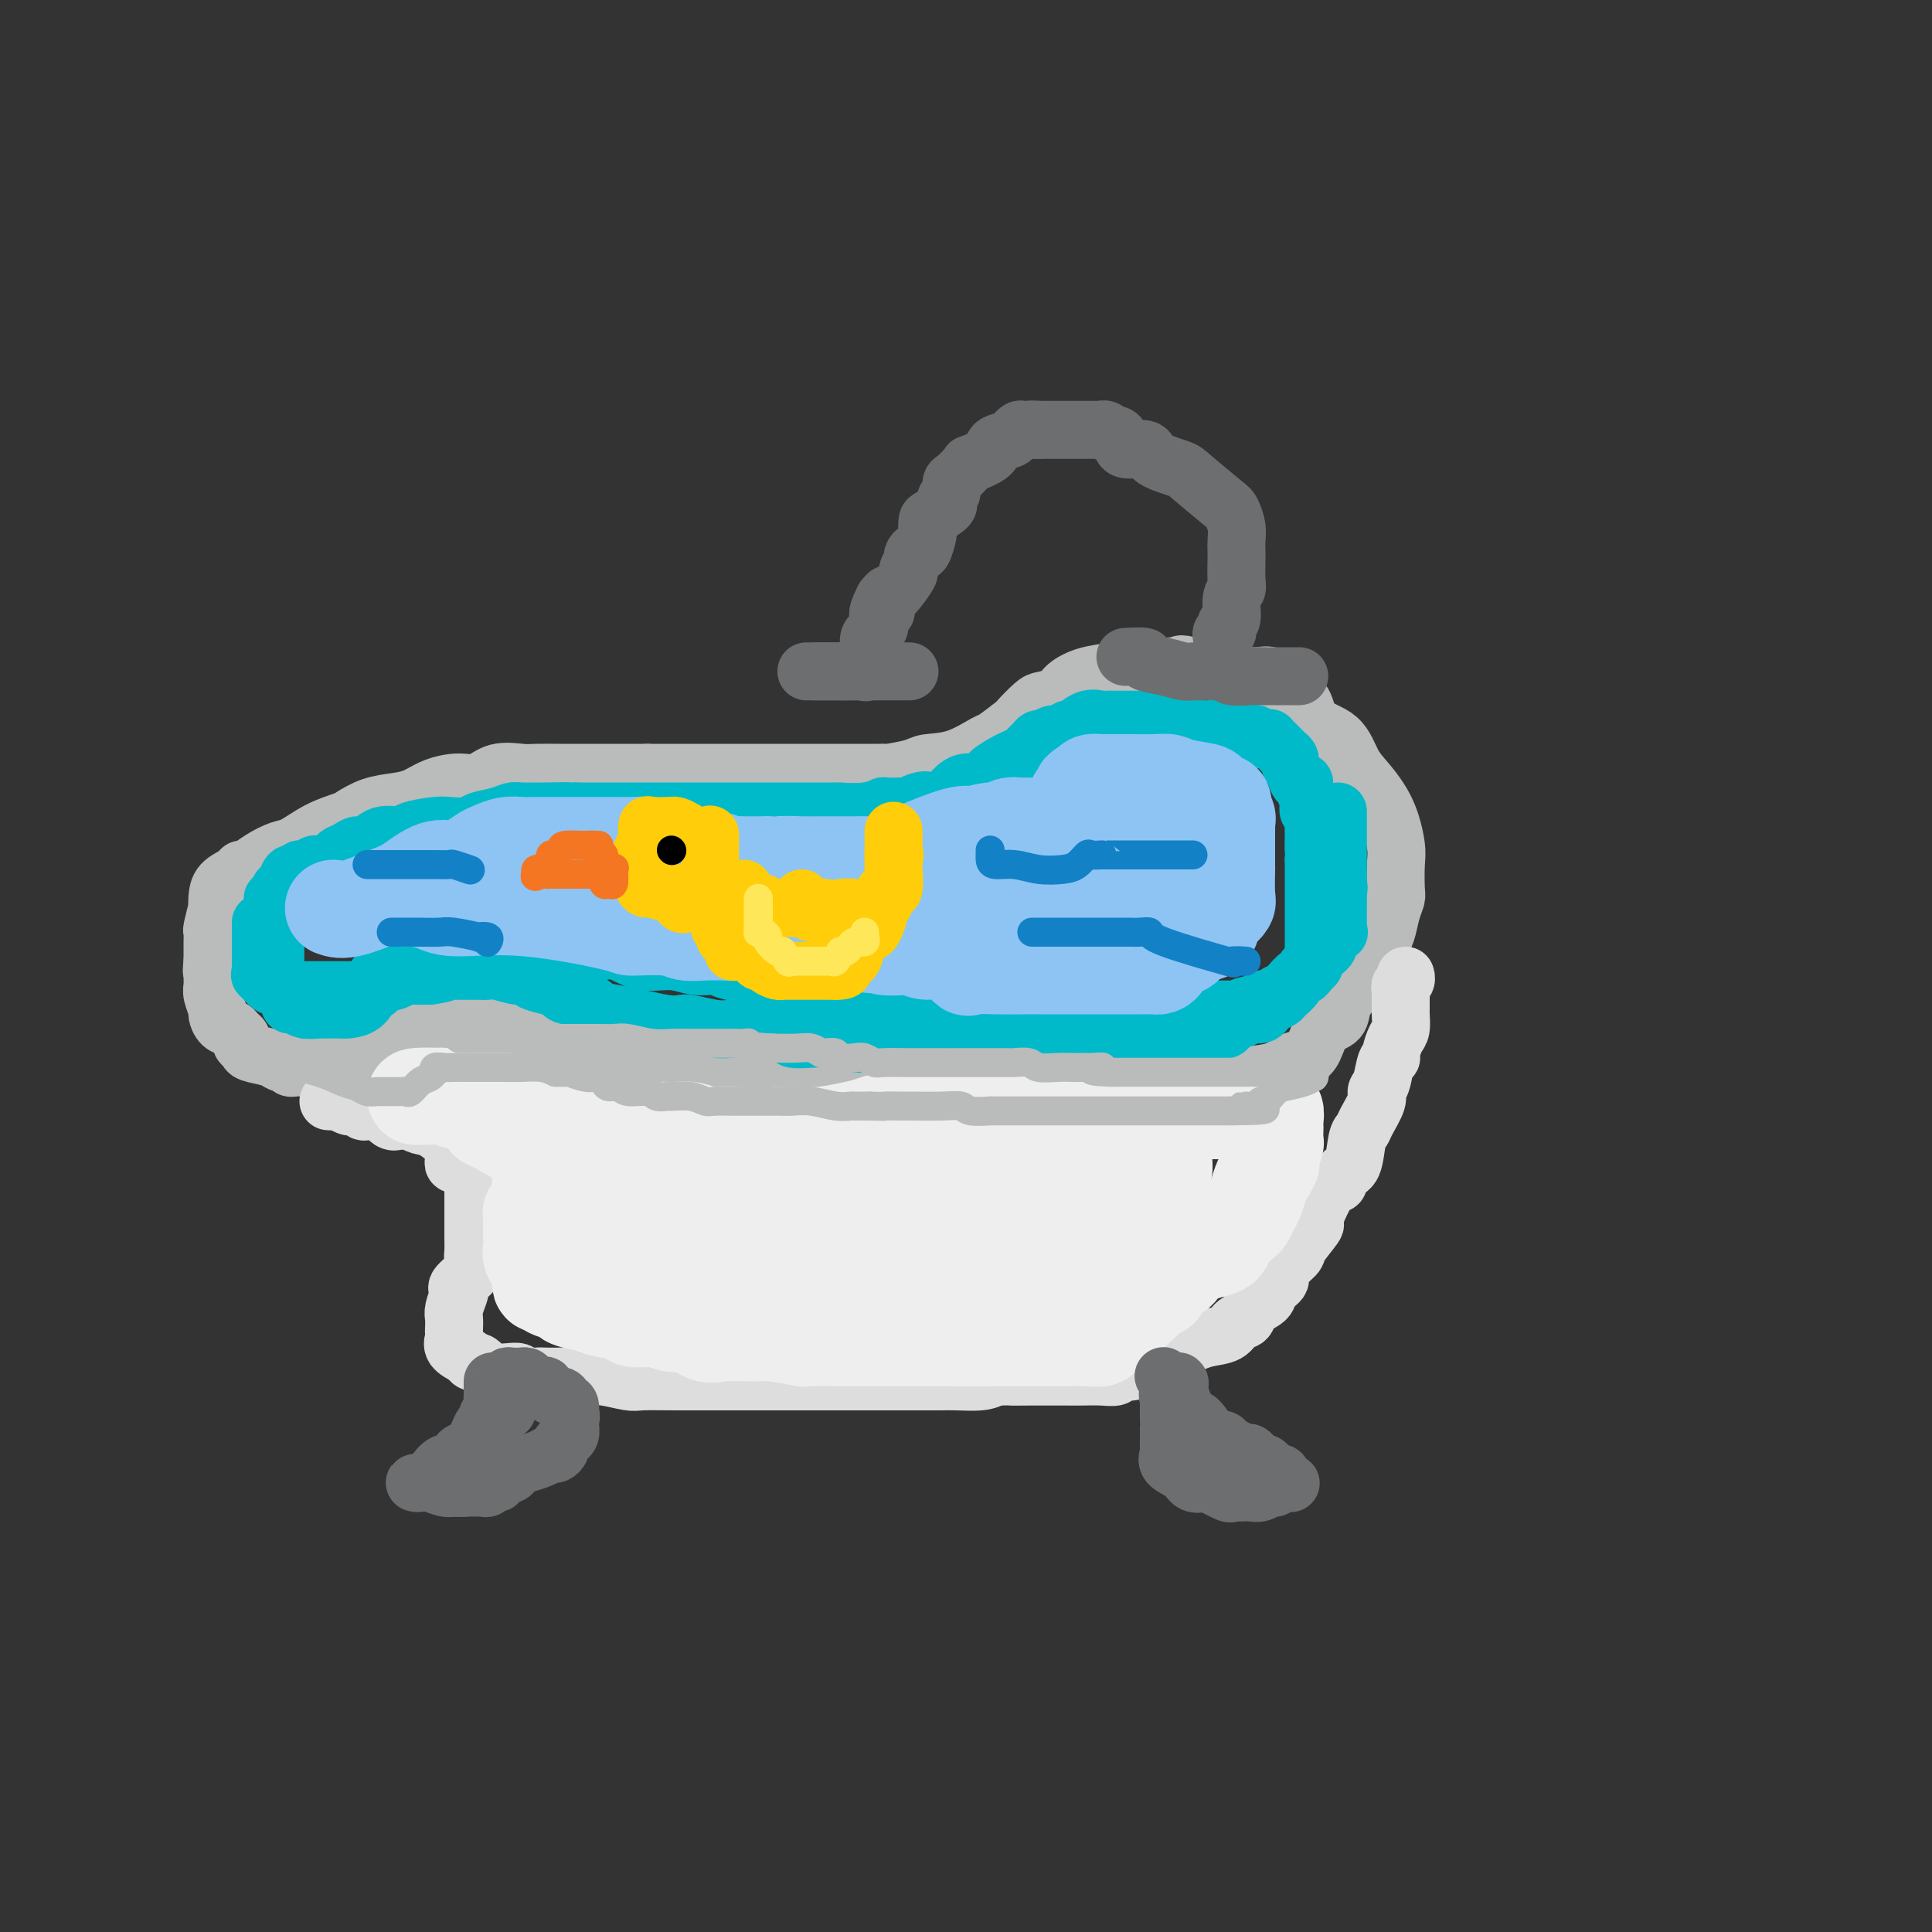 <svg viewBox='0 0 400 400' version='1.1' xmlns='http://www.w3.org/2000/svg' xmlns:xlink='http://www.w3.org/1999/xlink'><rect x="0" y="0" width="400" height="400" fill="#333333" stroke="none"/><g fill='none' stroke='rgb(186,187,187)' stroke-width='12' stroke-linecap='round' stroke-linejoin='round'><path d='M68,222c0.003,-0.223 0.005,-0.447 0,-1c-0.005,-0.553 -0.019,-1.436 0,-2c0.019,-0.564 0.070,-0.810 0,-1c-0.070,-0.190 -0.261,-0.324 2,-2c2.261,-1.676 6.974,-4.894 9,-6c2.026,-1.106 1.365,-0.100 3,0c1.635,0.100 5.567,-0.706 8,-1c2.433,-0.294 3.367,-0.075 5,0c1.633,0.075 3.965,0.006 6,0c2.035,-0.006 3.773,0.049 5,0c1.227,-0.049 1.944,-0.203 2,0c0.056,0.203 -0.549,0.763 0,1c0.549,0.237 2.253,0.150 4,1c1.747,0.850 3.536,2.638 5,4c1.464,1.362 2.603,2.297 4,3c1.397,0.703 3.053,1.173 5,1c1.947,-0.173 4.185,-0.989 12,0c7.815,0.989 21.206,3.782 27,5c5.794,1.218 3.992,0.862 6,1c2.008,0.138 7.826,0.769 13,1c5.174,0.231 9.705,0.062 13,0c3.295,-0.062 5.352,-0.017 8,0c2.648,0.017 5.885,0.007 8,0c2.115,-0.007 3.109,-0.009 5,0c1.891,0.009 4.681,0.030 7,0c2.319,-0.030 4.168,-0.111 5,0c0.832,0.111 0.647,0.415 2,0c1.353,-0.415 4.244,-1.547 8,-2c3.756,-0.453 8.378,-0.226 13,0'/><path d='M253,224c13.568,-0.350 6.489,-0.725 5,-1c-1.489,-0.275 2.611,-0.452 5,-1c2.389,-0.548 3.068,-1.469 4,-2c0.932,-0.531 2.119,-0.673 3,-1c0.881,-0.327 1.458,-0.839 2,-2c0.542,-1.161 1.050,-2.969 2,-4c0.950,-1.031 2.341,-1.283 3,-2c0.659,-0.717 0.586,-1.899 1,-3c0.414,-1.101 1.315,-2.121 2,-3c0.685,-0.879 1.154,-1.615 2,-3c0.846,-1.385 2.069,-3.418 3,-5c0.931,-1.582 1.570,-2.713 2,-4c0.430,-1.287 0.652,-2.729 1,-4c0.348,-1.271 0.821,-2.372 1,-3c0.179,-0.628 0.064,-0.783 0,-2c-0.064,-1.217 -0.075,-3.496 0,-5c0.075,-1.504 0.238,-2.234 0,-4c-0.238,-1.766 -0.876,-4.568 -2,-7c-1.124,-2.432 -2.734,-4.494 -4,-6c-1.266,-1.506 -2.187,-2.458 -3,-4c-0.813,-1.542 -1.519,-3.675 -3,-5c-1.481,-1.325 -3.736,-1.841 -5,-3c-1.264,-1.159 -1.537,-2.959 -2,-4c-0.463,-1.041 -1.115,-1.322 -2,-2c-0.885,-0.678 -2.004,-1.754 -3,-2c-0.996,-0.246 -1.870,0.337 -2,0c-0.130,-0.337 0.485,-1.593 0,-2c-0.485,-0.407 -2.068,0.035 -4,0c-1.932,-0.035 -4.212,-0.548 -5,-1c-0.788,-0.452 -0.082,-0.843 -1,-1c-0.918,-0.157 -3.459,-0.078 -6,0'/><path d='M247,138c-3.683,-0.928 -2.390,-0.248 -2,0c0.390,0.248 -0.125,0.066 -1,0c-0.875,-0.066 -2.112,-0.014 -3,0c-0.888,0.014 -1.426,-0.008 -2,0c-0.574,0.008 -1.183,0.046 -2,0c-0.817,-0.046 -1.842,-0.178 -3,0c-1.158,0.178 -2.450,0.664 -4,1c-1.550,0.336 -3.358,0.522 -5,1c-1.642,0.478 -3.117,1.250 -4,2c-0.883,0.750 -1.175,1.480 -2,2c-0.825,0.520 -2.183,0.830 -3,1c-0.817,0.170 -1.094,0.200 -2,1c-0.906,0.800 -2.442,2.368 -3,3c-0.558,0.632 -0.139,0.326 -1,1c-0.861,0.674 -3.004,2.327 -4,3c-0.996,0.673 -0.845,0.366 -2,1c-1.155,0.634 -3.615,2.208 -6,3c-2.385,0.792 -4.695,0.801 -6,1c-1.305,0.199 -1.605,0.589 -3,1c-1.395,0.411 -3.887,0.842 -5,1c-1.113,0.158 -0.848,0.042 -1,0c-0.152,-0.042 -0.720,-0.011 -1,0c-0.280,0.011 -0.271,0.003 -2,0c-1.729,-0.003 -5.198,-0.001 -7,0c-1.802,0.001 -1.939,0.000 -2,0c-0.061,-0.000 -0.047,-0.000 -1,0c-0.953,0.000 -2.874,0.000 -5,0c-2.126,-0.000 -4.456,-0.000 -8,0c-3.544,0.000 -8.300,0.000 -11,0c-2.700,-0.000 -3.343,-0.000 -5,0c-1.657,0.000 -4.329,0.000 -7,0'/><path d='M134,160c-8.808,0.000 -5.828,0.001 -6,0c-0.172,-0.001 -3.498,-0.002 -6,0c-2.502,0.002 -4.181,0.008 -6,0c-1.819,-0.008 -3.776,-0.031 -5,0c-1.224,0.031 -1.713,0.115 -3,0c-1.287,-0.115 -3.373,-0.431 -5,0c-1.627,0.431 -2.797,1.607 -4,2c-1.203,0.393 -2.439,0.002 -4,0c-1.561,-0.002 -3.448,0.385 -5,1c-1.552,0.615 -2.770,1.460 -4,2c-1.230,0.540 -2.474,0.776 -4,1c-1.526,0.224 -3.336,0.435 -5,1c-1.664,0.565 -3.182,1.485 -4,2c-0.818,0.515 -0.935,0.627 -2,1c-1.065,0.373 -3.076,1.008 -5,2c-1.924,0.992 -3.759,2.342 -5,3c-1.241,0.658 -1.889,0.624 -3,1c-1.111,0.376 -2.686,1.164 -4,2c-1.314,0.836 -2.366,1.722 -3,2c-0.634,0.278 -0.850,-0.050 -1,0c-0.150,0.050 -0.235,0.479 -1,1c-0.765,0.521 -2.209,1.135 -3,2c-0.791,0.865 -0.930,1.982 -1,3c-0.070,1.018 -0.071,1.939 0,2c0.071,0.061 0.215,-0.736 0,0c-0.215,0.736 -0.790,3.005 -1,4c-0.210,0.995 -0.056,0.717 0,1c0.056,0.283 0.015,1.127 0,2c-0.015,0.873 -0.004,1.773 0,2c0.004,0.227 0.001,-0.221 0,0c-0.001,0.221 -0.001,1.110 0,2'/><path d='M44,199c-0.308,2.895 -0.079,2.131 0,2c0.079,-0.131 0.006,0.369 0,1c-0.006,0.631 0.053,1.391 0,2c-0.053,0.609 -0.218,1.066 0,2c0.218,0.934 0.817,2.344 1,3c0.183,0.656 -0.052,0.557 0,1c0.052,0.443 0.391,1.428 1,2c0.609,0.572 1.487,0.731 2,1c0.513,0.269 0.659,0.650 1,1c0.341,0.350 0.875,0.671 1,1c0.125,0.329 -0.160,0.666 0,1c0.160,0.334 0.765,0.664 1,1c0.235,0.336 0.101,0.677 1,1c0.899,0.323 2.832,0.626 4,1c1.168,0.374 1.570,0.818 2,1c0.430,0.182 0.889,0.101 1,0c0.111,-0.101 -0.126,-0.223 0,0c0.126,0.223 0.615,0.792 1,1c0.385,0.208 0.667,0.056 1,0c0.333,-0.056 0.719,-0.015 1,0c0.281,0.015 0.457,0.004 1,0c0.543,-0.004 1.451,-0.000 2,0c0.549,0.000 0.737,-0.003 1,0c0.263,0.003 0.601,0.012 1,0c0.399,-0.012 0.860,-0.044 1,0c0.140,0.044 -0.039,0.166 0,0c0.039,-0.166 0.297,-0.619 1,-1c0.703,-0.381 1.852,-0.691 3,-1'/><path d='M72,219c1.726,-0.488 1.041,-0.708 1,-1c-0.041,-0.292 0.562,-0.655 1,-1c0.438,-0.345 0.712,-0.673 1,-1c0.288,-0.327 0.592,-0.652 1,-1c0.408,-0.348 0.921,-0.719 1,-1c0.079,-0.281 -0.277,-0.471 0,-1c0.277,-0.529 1.188,-1.396 2,-2c0.812,-0.604 1.527,-0.947 2,-1c0.473,-0.053 0.704,0.182 1,0c0.296,-0.182 0.656,-0.781 1,-1c0.344,-0.219 0.673,-0.059 1,0c0.327,0.059 0.652,0.016 1,0c0.348,-0.016 0.718,-0.004 1,0c0.282,0.004 0.476,0.001 1,0c0.524,-0.001 1.379,-0.000 2,0c0.621,0.000 1.009,-0.001 1,0c-0.009,0.001 -0.416,0.004 0,0c0.416,-0.004 1.653,-0.015 2,0c0.347,0.015 -0.198,0.057 1,0c1.198,-0.057 4.138,-0.213 6,0c1.862,0.213 2.646,0.796 3,1c0.354,0.204 0.277,0.029 1,0c0.723,-0.029 2.246,0.086 3,0c0.754,-0.086 0.740,-0.374 1,0c0.260,0.374 0.793,1.410 1,2c0.207,0.590 0.086,0.736 1,1c0.914,0.264 2.861,0.648 4,1c1.139,0.352 1.468,0.672 2,1c0.532,0.328 1.266,0.664 2,1'/><path d='M117,216c1.589,1.172 0.060,1.103 0,1c-0.060,-0.103 1.349,-0.238 2,0c0.651,0.238 0.543,0.851 1,1c0.457,0.149 1.479,-0.166 2,0c0.521,0.166 0.543,0.813 1,1c0.457,0.187 1.351,-0.086 2,0c0.649,0.086 1.054,0.530 2,1c0.946,0.470 2.432,0.966 3,1c0.568,0.034 0.219,-0.394 1,0c0.781,0.394 2.694,1.608 4,2c1.306,0.392 2.005,-0.040 3,0c0.995,0.040 2.285,0.550 3,1c0.715,0.450 0.855,0.838 1,1c0.145,0.162 0.293,0.096 1,0c0.707,-0.096 1.971,-0.222 3,0c1.029,0.222 1.824,0.791 2,1c0.176,0.209 -0.267,0.056 0,0c0.267,-0.056 1.243,-0.015 2,0c0.757,0.015 1.294,0.004 2,0c0.706,-0.004 1.581,-0.001 2,0c0.419,0.001 0.382,0.000 1,0c0.618,-0.000 1.891,-0.000 2,0c0.109,0.000 -0.945,0.000 -2,0'/><path d='M155,226c4.814,1.385 -2.149,-0.151 -5,-1c-2.851,-0.849 -1.588,-1.011 -2,-1c-0.412,0.011 -2.498,0.195 -4,0c-1.502,-0.195 -2.418,-0.771 -3,-1c-0.582,-0.229 -0.828,-0.112 -1,0c-0.172,0.112 -0.270,0.220 -1,0c-0.730,-0.220 -2.092,-0.766 -3,-1c-0.908,-0.234 -1.360,-0.154 -2,0c-0.640,0.154 -1.467,0.382 -2,0c-0.533,-0.382 -0.773,-1.374 -2,-2c-1.227,-0.626 -3.441,-0.886 -5,-1c-1.559,-0.114 -2.465,-0.083 -3,0c-0.535,0.083 -0.701,0.219 -1,0c-0.299,-0.219 -0.732,-0.794 -1,-1c-0.268,-0.206 -0.372,-0.045 -1,0c-0.628,0.045 -1.782,-0.026 -2,0c-0.218,0.026 0.499,0.151 0,0c-0.499,-0.151 -2.214,-0.576 -3,-1c-0.786,-0.424 -0.641,-0.846 -1,-1c-0.359,-0.154 -1.221,-0.041 -2,0c-0.779,0.041 -1.475,0.011 -2,0c-0.525,-0.011 -0.878,-0.003 -1,0c-0.122,0.003 -0.014,0.001 0,0c0.014,-0.001 -0.066,-0.000 -1,0c-0.934,0.000 -2.723,0.000 -4,0c-1.277,-0.000 -2.043,-0.000 -3,0c-0.957,0.000 -2.104,0.000 -3,0c-0.896,-0.000 -1.542,-0.000 -2,0c-0.458,0.000 -0.729,0.000 -1,0'/><path d='M94,216c-2.808,-0.000 -1.329,-0.000 -1,0c0.329,0.000 -0.492,0.000 -1,0c-0.508,-0.000 -0.702,-0.000 -1,0c-0.298,0.000 -0.699,0.000 -1,0c-0.301,-0.000 -0.501,-0.001 -1,0c-0.499,0.001 -1.298,0.004 -2,0c-0.702,-0.004 -1.309,-0.015 -2,0c-0.691,0.015 -1.466,0.056 -2,0c-0.534,-0.056 -0.826,-0.208 -1,0c-0.174,0.208 -0.229,0.778 -1,1c-0.771,0.222 -2.259,0.098 -3,0c-0.741,-0.098 -0.735,-0.171 -1,0c-0.265,0.171 -0.802,0.584 -1,1c-0.198,0.416 -0.057,0.833 0,1c0.057,0.167 0.028,0.083 0,0'/></g>
<g fill='none' stroke='rgb(0,186,201)' stroke-width='12' stroke-linecap='round' stroke-linejoin='round'><path d='M54,191c-0.000,0.303 -0.000,0.606 0,1c0.000,0.394 0.000,0.879 0,1c-0.000,0.121 -0.000,-0.123 0,0c0.000,0.123 0.000,0.613 0,1c-0.000,0.387 -0.000,0.670 0,1c0.000,0.330 0.001,0.706 0,1c-0.001,0.294 -0.002,0.508 0,1c0.002,0.492 0.008,1.264 0,2c-0.008,0.736 -0.029,1.436 0,2c0.029,0.564 0.106,0.992 0,1c-0.106,0.008 -0.397,-0.404 0,0c0.397,0.404 1.483,1.625 2,2c0.517,0.375 0.465,-0.096 1,0c0.535,0.096 1.657,0.758 2,1c0.343,0.242 -0.094,0.065 0,0c0.094,-0.065 0.718,-0.017 1,0c0.282,0.017 0.220,0.005 1,0c0.780,-0.005 2.401,-0.001 3,0c0.599,0.001 0.177,0.000 1,0c0.823,-0.000 2.890,-0.000 4,0c1.110,0.000 1.263,-0.000 2,0c0.737,0.000 2.057,0.001 3,0c0.943,-0.001 1.508,-0.003 2,0c0.492,0.003 0.912,0.012 1,0c0.088,-0.012 -0.156,-0.046 0,0c0.156,0.046 0.712,0.170 1,0c0.288,-0.170 0.306,-0.634 1,-1c0.694,-0.366 2.062,-0.634 3,-1c0.938,-0.366 1.445,-0.829 2,-1c0.555,-0.171 1.159,-0.049 2,0c0.841,0.049 1.921,0.024 3,0'/><path d='M89,202c4.987,-0.691 2.453,-0.917 2,-1c-0.453,-0.083 1.174,-0.022 2,0c0.826,0.022 0.853,0.006 1,0c0.147,-0.006 0.416,-0.002 1,0c0.584,0.002 1.483,0.001 2,0c0.517,-0.001 0.650,-0.001 1,0c0.350,0.001 0.916,0.004 1,0c0.084,-0.004 -0.314,-0.016 0,0c0.314,0.016 1.340,0.060 2,0c0.660,-0.060 0.956,-0.223 2,0c1.044,0.223 2.837,0.833 4,1c1.163,0.167 1.695,-0.110 2,0c0.305,0.110 0.382,0.606 1,1c0.618,0.394 1.778,0.687 3,1c1.222,0.313 2.507,0.647 3,1c0.493,0.353 0.196,0.724 1,1c0.804,0.276 2.711,0.456 4,1c1.289,0.544 1.960,1.453 3,2c1.040,0.547 2.450,0.734 4,1c1.550,0.266 3.240,0.611 5,1c1.760,0.389 3.589,0.822 5,1c1.411,0.178 2.402,0.100 3,0c0.598,-0.100 0.801,-0.223 2,0c1.199,0.223 3.392,0.792 5,1c1.608,0.208 2.629,0.056 3,0c0.371,-0.056 0.091,-0.015 1,0c0.909,0.015 3.007,0.004 4,0c0.993,-0.004 0.883,-0.001 1,0c0.117,0.001 0.462,0.000 1,0c0.538,-0.000 1.269,-0.000 2,0'/><path d='M160,213c5.629,0.913 3.701,1.695 4,2c0.299,0.305 2.826,0.134 5,0c2.174,-0.134 3.997,-0.232 5,0c1.003,0.232 1.187,0.793 2,1c0.813,0.207 2.257,0.059 3,0c0.743,-0.059 0.787,-0.030 1,0c0.213,0.030 0.595,0.061 1,0c0.405,-0.061 0.833,-0.212 1,0c0.167,0.212 0.074,0.789 1,1c0.926,0.211 2.873,0.057 4,0c1.127,-0.057 1.435,-0.016 3,0c1.565,0.016 4.387,0.008 6,0c1.613,-0.008 2.018,-0.016 3,0c0.982,0.016 2.543,0.056 4,0c1.457,-0.056 2.811,-0.207 4,0c1.189,0.207 2.215,0.774 3,1c0.785,0.226 1.331,0.113 2,0c0.669,-0.113 1.462,-0.226 2,0c0.538,0.226 0.820,0.793 1,1c0.180,0.207 0.258,0.056 1,0c0.742,-0.056 2.148,-0.015 3,0c0.852,0.015 1.148,0.004 2,0c0.852,-0.004 2.258,-0.001 3,0c0.742,0.001 0.818,0.001 1,0c0.182,-0.001 0.469,-0.004 1,0c0.531,0.004 1.307,0.015 2,0c0.693,-0.015 1.305,-0.057 2,0c0.695,0.057 1.475,0.211 2,0c0.525,-0.211 0.795,-0.788 1,-1c0.205,-0.212 0.344,-0.061 1,0c0.656,0.061 1.828,0.030 3,0'/><path d='M237,218c11.732,0.556 2.561,-0.554 0,-1c-2.561,-0.446 1.486,-0.227 3,0c1.514,0.227 0.493,0.463 1,0c0.507,-0.463 2.540,-1.625 4,-2c1.460,-0.375 2.346,0.035 3,0c0.654,-0.035 1.078,-0.516 2,-1c0.922,-0.484 2.344,-0.971 3,-1c0.656,-0.029 0.547,0.399 1,0c0.453,-0.399 1.470,-1.627 2,-2c0.530,-0.373 0.575,0.107 1,0c0.425,-0.107 1.231,-0.802 2,-1c0.769,-0.198 1.500,0.102 2,0c0.500,-0.102 0.768,-0.607 1,-1c0.232,-0.393 0.429,-0.673 1,-1c0.571,-0.327 1.515,-0.700 2,-1c0.485,-0.300 0.511,-0.528 1,-1c0.489,-0.472 1.441,-1.190 2,-2c0.559,-0.810 0.724,-1.712 1,-2c0.276,-0.288 0.662,0.039 1,0c0.338,-0.039 0.626,-0.443 1,-1c0.374,-0.557 0.832,-1.267 1,-2c0.168,-0.733 0.045,-1.491 0,-2c-0.045,-0.509 -0.012,-0.771 0,-1c0.012,-0.229 0.003,-0.425 0,-1c-0.003,-0.575 -0.001,-1.528 0,-2c0.001,-0.472 0.000,-0.462 0,-1c-0.000,-0.538 -0.000,-1.625 0,-3c0.000,-1.375 0.000,-3.039 0,-4c-0.000,-0.961 -0.000,-1.220 0,-2c0.000,-0.780 0.000,-2.080 0,-3c-0.000,-0.920 -0.000,-1.460 0,-2'/><path d='M272,178c0.308,-4.008 0.079,-2.029 0,-2c-0.079,0.029 -0.007,-1.890 0,-3c0.007,-1.110 -0.050,-1.409 0,-2c0.050,-0.591 0.205,-1.475 0,-2c-0.205,-0.525 -0.772,-0.691 -1,-1c-0.228,-0.309 -0.117,-0.761 0,-1c0.117,-0.239 0.239,-0.266 0,-1c-0.239,-0.734 -0.839,-2.175 -1,-3c-0.161,-0.825 0.115,-1.033 0,-1c-0.115,0.033 -0.623,0.307 -1,0c-0.377,-0.307 -0.625,-1.194 -1,-2c-0.375,-0.806 -0.879,-1.530 -1,-2c-0.121,-0.470 0.140,-0.686 0,-1c-0.140,-0.314 -0.682,-0.725 -1,-1c-0.318,-0.275 -0.414,-0.414 -1,-1c-0.586,-0.586 -1.664,-1.620 -2,-2c-0.336,-0.380 0.069,-0.105 0,0c-0.069,0.105 -0.612,0.042 -1,0c-0.388,-0.042 -0.622,-0.063 -1,0c-0.378,0.063 -0.901,0.209 -1,0c-0.099,-0.209 0.228,-0.774 0,-1c-0.228,-0.226 -1.009,-0.112 -2,0c-0.991,0.112 -2.193,0.223 -3,0c-0.807,-0.223 -1.219,-0.782 -2,-1c-0.781,-0.218 -1.930,-0.097 -3,0c-1.070,0.097 -2.060,0.170 -3,0c-0.940,-0.170 -1.830,-0.584 -2,-1c-0.170,-0.416 0.380,-0.833 0,-1c-0.380,-0.167 -1.690,-0.083 -3,0'/><path d='M242,149c-3.297,-0.619 -1.040,-0.166 -1,0c0.040,0.166 -2.136,0.044 -3,0c-0.864,-0.044 -0.417,-0.012 -1,0c-0.583,0.012 -2.198,0.003 -3,0c-0.802,-0.003 -0.793,-0.001 -1,0c-0.207,0.001 -0.631,0.001 -1,0c-0.369,-0.001 -0.682,-0.002 -1,0c-0.318,0.002 -0.642,0.008 -1,0c-0.358,-0.008 -0.750,-0.032 -1,0c-0.250,0.032 -0.356,0.118 -1,0c-0.644,-0.118 -1.824,-0.439 -3,0c-1.176,0.439 -2.346,1.638 -3,2c-0.654,0.362 -0.791,-0.114 -1,0c-0.209,0.114 -0.490,0.818 -1,1c-0.510,0.182 -1.250,-0.159 -2,0c-0.750,0.159 -1.509,0.816 -2,1c-0.491,0.184 -0.712,-0.105 -1,0c-0.288,0.105 -0.642,0.604 -1,1c-0.358,0.396 -0.721,0.687 -1,1c-0.279,0.313 -0.476,0.647 -1,1c-0.524,0.353 -1.375,0.726 -2,1c-0.625,0.274 -1.025,0.451 -2,1c-0.975,0.549 -2.527,1.471 -3,2c-0.473,0.529 0.133,0.667 0,1c-0.133,0.333 -1.005,0.863 -2,1c-0.995,0.137 -2.112,-0.118 -3,0c-0.888,0.118 -1.547,0.609 -2,1c-0.453,0.391 -0.701,0.683 -1,1c-0.299,0.317 -0.650,0.658 -1,1'/><path d='M196,165c-5.304,2.718 -4.064,1.513 -4,1c0.064,-0.513 -1.048,-0.335 -2,0c-0.952,0.335 -1.743,0.825 -2,1c-0.257,0.175 0.022,0.033 -1,0c-1.022,-0.033 -3.344,0.044 -4,0c-0.656,-0.044 0.354,-0.208 0,0c-0.354,0.208 -2.074,0.788 -4,1c-1.926,0.212 -4.059,0.057 -5,0c-0.941,-0.057 -0.689,-0.015 -1,0c-0.311,0.015 -1.184,0.004 -2,0c-0.816,-0.004 -1.576,-0.001 -2,0c-0.424,0.001 -0.514,0.000 -1,0c-0.486,-0.000 -1.369,-0.000 -2,0c-0.631,0.000 -1.011,0.000 -2,0c-0.989,-0.000 -2.587,-0.000 -4,0c-1.413,0.000 -2.639,0.000 -3,0c-0.361,-0.000 0.145,-0.000 0,0c-0.145,0.000 -0.940,0.000 -2,0c-1.060,-0.000 -2.386,-0.000 -3,0c-0.614,0.000 -0.515,0.000 -1,0c-0.485,-0.000 -1.555,-0.000 -3,0c-1.445,0.000 -3.265,0.000 -5,0c-1.735,-0.000 -3.386,-0.000 -4,0c-0.614,0.000 -0.192,0.000 -1,0c-0.808,-0.000 -2.845,-0.000 -4,0c-1.155,0.000 -1.428,0.000 -2,0c-0.572,-0.000 -1.442,-0.000 -2,0c-0.558,0.000 -0.804,0.000 -2,0c-1.196,-0.000 -3.342,-0.000 -5,0c-1.658,0.000 -2.829,0.000 -4,0'/><path d='M119,168c-12.143,0.464 -4.002,0.123 -2,0c2.002,-0.123 -2.137,-0.030 -4,0c-1.863,0.030 -1.452,-0.003 -2,0c-0.548,0.003 -2.056,0.043 -3,0c-0.944,-0.043 -1.324,-0.169 -2,0c-0.676,0.169 -1.648,0.633 -3,1c-1.352,0.367 -3.084,0.637 -4,1c-0.916,0.363 -1.016,0.820 -2,1c-0.984,0.180 -2.850,0.085 -4,0c-1.150,-0.085 -1.582,-0.159 -3,0c-1.418,0.159 -3.822,0.549 -5,1c-1.178,0.451 -1.130,0.961 -2,1c-0.870,0.039 -2.657,-0.393 -4,0c-1.343,0.393 -2.242,1.611 -3,2c-0.758,0.389 -1.377,-0.049 -2,0c-0.623,0.049 -1.251,0.586 -2,1c-0.749,0.414 -1.619,0.703 -2,1c-0.381,0.297 -0.273,0.600 -1,1c-0.727,0.400 -2.289,0.896 -3,1c-0.711,0.104 -0.572,-0.184 -1,0c-0.428,0.184 -1.425,0.842 -2,1c-0.575,0.158 -0.729,-0.183 -1,0c-0.271,0.183 -0.660,0.890 -1,1c-0.340,0.110 -0.631,-0.378 -1,0c-0.369,0.378 -0.817,1.621 -1,2c-0.183,0.379 -0.101,-0.104 0,0c0.101,0.104 0.219,0.797 0,1c-0.219,0.203 -0.777,-0.085 -1,0c-0.223,0.085 -0.112,0.542 0,1'/><path d='M58,185c-3.188,1.945 -0.658,0.809 0,1c0.658,0.191 -0.556,1.710 -1,2c-0.444,0.290 -0.119,-0.647 0,0c0.119,0.647 0.032,2.880 0,4c-0.032,1.120 -0.009,1.127 0,1c0.009,-0.127 0.002,-0.390 0,0c-0.002,0.390 -0.001,1.432 0,2c0.001,0.568 0.000,0.662 0,1c-0.000,0.338 -0.000,0.920 0,1c0.000,0.080 0.000,-0.344 0,0c-0.000,0.344 -0.001,1.454 0,2c0.001,0.546 0.003,0.527 0,1c-0.003,0.473 -0.011,1.437 0,2c0.011,0.563 0.040,0.724 0,1c-0.040,0.276 -0.150,0.665 0,1c0.150,0.335 0.561,0.616 1,1c0.439,0.384 0.905,0.873 1,1c0.095,0.127 -0.180,-0.106 0,0c0.180,0.106 0.815,0.550 1,1c0.185,0.450 -0.081,0.905 0,1c0.081,0.095 0.507,-0.171 1,0c0.493,0.171 1.052,0.778 2,1c0.948,0.222 2.283,0.060 3,0c0.717,-0.060 0.814,-0.017 1,0c0.186,0.017 0.459,0.010 1,0c0.541,-0.010 1.349,-0.022 2,0c0.651,0.022 1.143,0.078 2,0c0.857,-0.078 2.077,-0.290 3,-1c0.923,-0.710 1.549,-1.917 2,-3c0.451,-1.083 0.725,-2.041 1,-3'/><path d='M78,202c0.980,-0.902 1.929,-0.158 3,0c1.071,0.158 2.263,-0.269 3,-1c0.737,-0.731 1.018,-1.765 2,-2c0.982,-0.235 2.664,0.329 4,0c1.336,-0.329 2.326,-1.552 3,-2c0.674,-0.448 1.034,-0.120 2,0c0.966,0.120 2.540,0.032 4,0c1.460,-0.032 2.807,-0.009 4,0c1.193,0.009 2.233,0.003 4,0c1.767,-0.003 4.260,-0.003 6,0c1.740,0.003 2.725,0.009 4,0c1.275,-0.009 2.840,-0.032 4,0c1.160,0.032 1.916,0.118 3,0c1.084,-0.118 2.497,-0.439 4,0c1.503,0.439 3.098,1.637 5,2c1.902,0.363 4.111,-0.109 6,0c1.889,0.109 3.457,0.799 5,1c1.543,0.201 3.061,-0.087 4,0c0.939,0.087 1.299,0.549 3,1c1.701,0.451 4.742,0.892 6,1c1.258,0.108 0.733,-0.116 2,0c1.267,0.116 4.326,0.571 6,1c1.674,0.429 1.963,0.832 3,1c1.037,0.168 2.822,0.101 4,0c1.178,-0.101 1.750,-0.237 3,0c1.250,0.237 3.177,0.848 4,1c0.823,0.152 0.540,-0.155 1,0c0.460,0.155 1.662,0.773 3,1c1.338,0.227 2.811,0.065 4,0c1.189,-0.065 2.095,-0.032 3,0'/><path d='M190,206c10.055,1.619 4.194,1.166 3,1c-1.194,-0.166 2.281,-0.044 4,0c1.719,0.044 1.684,0.011 2,0c0.316,-0.011 0.985,0.001 2,0c1.015,-0.001 2.377,-0.014 3,0c0.623,0.014 0.506,0.056 1,0c0.494,-0.056 1.598,-0.211 3,0c1.402,0.211 3.100,0.789 4,1c0.900,0.211 1.000,0.057 2,0c1.000,-0.057 2.900,-0.015 4,0c1.100,0.015 1.402,0.003 2,0c0.598,-0.003 1.493,0.003 2,0c0.507,-0.003 0.626,-0.015 1,0c0.374,0.015 1.004,0.057 2,0c0.996,-0.057 2.358,-0.211 3,0c0.642,0.211 0.562,0.789 1,1c0.438,0.211 1.392,0.057 2,0c0.608,-0.057 0.870,-0.015 1,0c0.130,0.015 0.127,0.004 1,0c0.873,-0.004 2.623,-0.001 4,0c1.377,0.001 2.381,0.000 3,0c0.619,-0.000 0.852,-0.000 1,0c0.148,0.000 0.211,0.000 1,0c0.789,-0.000 2.304,-0.000 3,0c0.696,0.000 0.574,0.000 1,0c0.426,-0.000 1.399,-0.000 2,0c0.601,0.000 0.830,0.000 2,0c1.170,-0.000 3.283,-0.000 4,0c0.717,0.000 0.039,0.000 0,0c-0.039,-0.000 0.560,-0.000 1,0c0.440,0.000 0.720,0.000 1,0'/><path d='M256,209c10.615,0.529 4.154,0.352 2,0c-2.154,-0.352 0.001,-0.878 1,-1c0.999,-0.122 0.844,0.161 1,0c0.156,-0.161 0.623,-0.764 1,-1c0.377,-0.236 0.663,-0.103 1,0c0.337,0.103 0.724,0.178 1,0c0.276,-0.178 0.442,-0.607 1,-1c0.558,-0.393 1.508,-0.749 2,-1c0.492,-0.251 0.527,-0.397 1,-1c0.473,-0.603 1.384,-1.664 2,-2c0.616,-0.336 0.936,0.052 1,0c0.064,-0.052 -0.127,-0.543 0,-1c0.127,-0.457 0.573,-0.879 1,-1c0.427,-0.121 0.835,0.059 1,0c0.165,-0.059 0.086,-0.359 0,-1c-0.086,-0.641 -0.180,-1.625 0,-2c0.180,-0.375 0.635,-0.142 1,0c0.365,0.142 0.641,0.192 1,0c0.359,-0.192 0.800,-0.625 1,-1c0.200,-0.375 0.159,-0.692 0,-1c-0.159,-0.308 -0.435,-0.606 0,-1c0.435,-0.394 1.581,-0.883 2,-1c0.419,-0.117 0.112,0.137 0,0c-0.112,-0.137 -0.030,-0.667 0,-1c0.030,-0.333 0.008,-0.471 0,-1c-0.008,-0.529 -0.002,-1.451 0,-2c0.002,-0.549 0.001,-0.724 0,-1c-0.001,-0.276 -0.000,-0.651 0,-1c0.000,-0.349 0.000,-0.671 0,-1c-0.000,-0.329 -0.000,-0.664 0,-1'/><path d='M277,185c0.309,-1.972 0.083,-1.403 0,-1c-0.083,0.403 -0.022,0.641 0,0c0.022,-0.641 0.006,-2.160 0,-3c-0.006,-0.840 -0.002,-1.003 0,-1c0.002,0.003 0.000,0.170 0,0c-0.000,-0.170 -0.000,-0.678 0,-1c0.000,-0.322 0.000,-0.458 0,-1c-0.000,-0.542 -0.000,-1.488 0,-2c0.000,-0.512 0.000,-0.589 0,-1c-0.000,-0.411 -0.000,-1.158 0,-2c0.000,-0.842 0.000,-1.781 0,-2c-0.000,-0.219 -0.000,0.281 0,0c0.000,-0.281 0.000,-1.345 0,-2c-0.000,-0.655 -0.000,-0.901 0,-1c0.000,-0.099 0.000,-0.049 0,0'/></g>
<g fill='none' stroke='rgb(221,221,221)' stroke-width='12' stroke-linecap='round' stroke-linejoin='round'><path d='M81,232c-0.089,0.000 -0.177,0.000 0,0c0.177,-0.000 0.620,-0.001 1,0c0.380,0.001 0.696,0.004 1,0c0.304,-0.004 0.596,-0.015 1,0c0.404,0.015 0.919,0.054 1,0c0.081,-0.054 -0.272,-0.202 0,0c0.272,0.202 1.169,0.755 2,1c0.831,0.245 1.596,0.182 3,1c1.404,0.818 3.448,2.517 4,4c0.552,1.483 -0.388,2.751 0,3c0.388,0.249 2.104,-0.522 3,0c0.896,0.522 0.972,2.337 1,3c0.028,0.663 0.007,0.174 0,1c-0.007,0.826 -0.002,2.969 0,4c0.002,1.031 0.001,0.951 0,1c-0.001,0.049 -0.001,0.226 0,1c0.001,0.774 0.003,2.146 0,3c-0.003,0.854 -0.012,1.192 0,2c0.012,0.808 0.045,2.087 0,3c-0.045,0.913 -0.169,1.461 0,2c0.169,0.539 0.630,1.068 0,2c-0.630,0.932 -2.351,2.266 -3,3c-0.649,0.734 -0.226,0.869 0,1c0.226,0.131 0.257,0.259 0,1c-0.257,0.741 -0.800,2.096 -1,3c-0.200,0.904 -0.056,1.359 0,2c0.056,0.641 0.023,1.470 0,2c-0.023,0.530 -0.037,0.761 0,1c0.037,0.239 0.125,0.488 0,1c-0.125,0.512 -0.464,1.289 0,2c0.464,0.711 1.732,1.355 3,2'/><path d='M97,281c0.815,1.648 1.353,0.767 2,1c0.647,0.233 1.404,1.579 3,2c1.596,0.421 4.033,-0.083 5,0c0.967,0.083 0.466,0.754 1,1c0.534,0.246 2.103,0.066 3,0c0.897,-0.066 1.123,-0.019 2,0c0.877,0.019 2.406,0.009 3,0c0.594,-0.009 0.253,-0.016 1,0c0.747,0.016 2.581,0.057 4,0c1.419,-0.057 2.424,-0.211 4,0c1.576,0.211 3.724,0.789 5,1c1.276,0.211 1.680,0.057 3,0c1.320,-0.057 3.558,-0.015 7,0c3.442,0.015 8.090,0.004 10,0c1.910,-0.004 1.084,-0.001 2,0c0.916,0.001 3.574,0.000 5,0c1.426,-0.000 1.621,-0.000 3,0c1.379,0.000 3.943,0.000 5,0c1.057,-0.000 0.608,-0.000 1,0c0.392,0.000 1.626,0.000 3,0c1.374,-0.000 2.886,0.000 4,0c1.114,-0.000 1.828,-0.000 3,0c1.172,0.000 2.803,0.000 4,0c1.197,-0.000 1.960,-0.000 3,0c1.040,0.000 2.358,0.001 4,0c1.642,-0.001 3.609,-0.003 5,0c1.391,0.003 2.208,0.011 3,0c0.792,-0.011 1.559,-0.041 3,0c1.441,0.041 3.554,0.155 5,0c1.446,-0.155 2.223,-0.577 3,-1'/><path d='M206,285c12.519,-0.155 5.815,-0.041 4,0c-1.815,0.041 1.259,0.011 3,0c1.741,-0.011 2.149,-0.003 3,0c0.851,0.003 2.144,0.002 3,0c0.856,-0.002 1.275,-0.004 2,0c0.725,0.004 1.756,0.016 3,0c1.244,-0.016 2.703,-0.059 4,0c1.297,0.059 2.434,0.219 3,0c0.566,-0.219 0.562,-0.815 1,-1c0.438,-0.185 1.320,0.043 2,0c0.680,-0.043 1.159,-0.358 2,-1c0.841,-0.642 2.045,-1.611 3,-2c0.955,-0.389 1.661,-0.199 2,0c0.339,0.199 0.311,0.405 1,0c0.689,-0.405 2.095,-1.422 3,-2c0.905,-0.578 1.307,-0.717 2,-1c0.693,-0.283 1.675,-0.709 3,-1c1.325,-0.291 2.993,-0.448 4,-1c1.007,-0.552 1.353,-1.499 2,-2c0.647,-0.501 1.593,-0.557 2,-1c0.407,-0.443 0.274,-1.272 1,-2c0.726,-0.728 2.311,-1.354 3,-2c0.689,-0.646 0.483,-1.311 1,-2c0.517,-0.689 1.758,-1.401 2,-2c0.242,-0.599 -0.514,-1.087 0,-2c0.514,-0.913 2.298,-2.253 3,-3c0.702,-0.747 0.324,-0.902 1,-2c0.676,-1.098 2.408,-3.140 3,-4c0.592,-0.860 0.044,-0.539 0,-1c-0.044,-0.461 0.416,-1.703 1,-3c0.584,-1.297 1.292,-2.648 2,-4'/><path d='M275,246c1.969,-3.057 1.890,-1.200 2,-1c0.110,0.200 0.409,-1.257 1,-2c0.591,-0.743 1.472,-0.773 2,-2c0.528,-1.227 0.701,-3.652 1,-5c0.299,-1.348 0.724,-1.619 1,-2c0.276,-0.381 0.402,-0.873 1,-2c0.598,-1.127 1.667,-2.890 2,-4c0.333,-1.110 -0.069,-1.566 0,-2c0.069,-0.434 0.610,-0.844 1,-2c0.390,-1.156 0.630,-3.057 1,-4c0.370,-0.943 0.870,-0.929 1,-1c0.130,-0.071 -0.109,-0.228 0,-1c0.109,-0.772 0.565,-2.160 1,-3c0.435,-0.840 0.849,-1.132 1,-2c0.151,-0.868 0.039,-2.313 0,-3c-0.039,-0.687 -0.007,-0.618 0,-1c0.007,-0.382 -0.012,-1.216 0,-2c0.012,-0.784 0.056,-1.516 0,-2c-0.056,-0.484 -0.211,-0.718 0,-1c0.211,-0.282 0.789,-0.612 1,-1c0.211,-0.388 0.057,-0.835 0,-1c-0.057,-0.165 -0.016,-0.047 0,0c0.016,0.047 0.008,0.024 0,0'/><path d='M83,232c0.103,0.016 0.207,0.032 0,0c-0.207,-0.032 -0.724,-0.113 -1,0c-0.276,0.113 -0.312,0.419 -1,0c-0.688,-0.419 -2.030,-1.563 -3,-2c-0.970,-0.437 -1.568,-0.169 -2,0c-0.432,0.169 -0.697,0.238 -1,0c-0.303,-0.238 -0.644,-0.782 -1,-1c-0.356,-0.218 -0.726,-0.111 -1,0c-0.274,0.111 -0.452,0.226 -1,0c-0.548,-0.226 -1.467,-0.793 -2,-1c-0.533,-0.207 -0.682,-0.056 -1,0c-0.318,0.056 -0.805,0.016 -1,0c-0.195,-0.016 -0.097,-0.008 0,0'/></g>
<g fill='none' stroke='rgb(238,238,238)' stroke-width='20' stroke-linecap='round' stroke-linejoin='round'><path d='M136,234c1.223,-0.008 2.446,-0.016 3,0c0.554,0.016 0.440,0.057 1,0c0.560,-0.057 1.793,-0.211 3,0c1.207,0.211 2.388,0.788 3,1c0.612,0.212 0.656,0.060 1,0c0.344,-0.060 0.990,-0.026 1,0c0.010,0.026 -0.614,0.044 0,0c0.614,-0.044 2.468,-0.151 4,0c1.532,0.151 2.744,0.560 5,1c2.256,0.440 5.556,0.910 8,1c2.444,0.090 4.033,-0.200 6,0c1.967,0.200 4.313,0.891 6,1c1.687,0.109 2.715,-0.363 4,0c1.285,0.363 2.826,1.561 4,2c1.174,0.439 1.983,0.118 3,0c1.017,-0.118 2.244,-0.033 3,0c0.756,0.033 1.041,0.013 2,0c0.959,-0.013 2.592,-0.017 4,0c1.408,0.017 2.590,0.057 4,0c1.410,-0.057 3.048,-0.212 4,0c0.952,0.212 1.217,0.789 2,1c0.783,0.211 2.084,0.056 3,0c0.916,-0.056 1.447,-0.013 2,0c0.553,0.013 1.129,-0.003 2,0c0.871,0.003 2.037,0.025 4,0c1.963,-0.025 4.722,-0.099 7,0c2.278,0.099 4.074,0.369 5,1c0.926,0.631 0.980,1.623 2,2c1.020,0.377 3.005,0.140 4,0c0.995,-0.140 0.998,-0.183 1,0c0.002,0.183 0.001,0.591 0,1'/><path d='M237,245c1.744,0.367 0.104,-0.714 -1,0c-1.104,0.714 -1.671,3.225 -4,5c-2.329,1.775 -6.420,2.815 -9,4c-2.580,1.185 -3.649,2.513 -5,3c-1.351,0.487 -2.984,0.131 -4,0c-1.016,-0.131 -1.416,-0.036 -2,0c-0.584,0.036 -1.351,0.013 -3,0c-1.649,-0.013 -4.181,-0.015 -6,0c-1.819,0.015 -2.926,0.049 -4,0c-1.074,-0.049 -2.115,-0.180 -4,0c-1.885,0.180 -4.614,0.672 -7,0c-2.386,-0.672 -4.427,-2.507 -7,-4c-2.573,-1.493 -5.677,-2.646 -7,-3c-1.323,-0.354 -0.865,0.089 -1,0c-0.135,-0.089 -0.862,-0.710 -2,-1c-1.138,-0.290 -2.687,-0.250 -4,-1c-1.313,-0.750 -2.391,-2.291 -4,-3c-1.609,-0.709 -3.750,-0.587 -6,-1c-2.250,-0.413 -4.611,-1.363 -7,-2c-2.389,-0.637 -4.808,-0.963 -6,-1c-1.192,-0.037 -1.157,0.214 -2,0c-0.843,-0.214 -2.565,-0.893 -3,-1c-0.435,-0.107 0.417,0.359 0,0c-0.417,-0.359 -2.103,-1.543 -3,-2c-0.897,-0.457 -1.004,-0.186 -2,0c-0.996,0.186 -2.882,0.289 -4,0c-1.118,-0.289 -1.468,-0.970 -3,-1c-1.532,-0.030 -4.246,0.590 -6,0c-1.754,-0.590 -2.549,-2.390 -4,-3c-1.451,-0.610 -3.557,-0.032 -5,0c-1.443,0.032 -2.221,-0.484 -3,-1'/><path d='M109,233c-8.561,-2.083 -2.963,-1.290 -2,-1c0.963,0.290 -2.708,0.078 -4,0c-1.292,-0.078 -0.203,-0.022 0,0c0.203,0.022 -0.479,0.009 -1,0c-0.521,-0.009 -0.881,-0.013 -1,0c-0.119,0.013 0.003,0.045 0,0c-0.003,-0.045 -0.130,-0.167 2,1c2.130,1.167 6.518,3.622 9,5c2.482,1.378 3.057,1.678 4,2c0.943,0.322 2.252,0.665 4,1c1.748,0.335 3.934,0.661 5,1c1.066,0.339 1.014,0.690 1,1c-0.014,0.310 0.012,0.579 0,1c-0.012,0.421 -0.063,0.992 0,1c0.063,0.008 0.238,-0.548 0,0c-0.238,0.548 -0.889,2.201 -1,3c-0.111,0.799 0.317,0.744 0,1c-0.317,0.256 -1.380,0.824 -2,1c-0.620,0.176 -0.797,-0.040 -1,0c-0.203,0.040 -0.432,0.334 -1,1c-0.568,0.666 -1.476,1.702 -2,2c-0.524,0.298 -0.665,-0.141 -1,0c-0.335,0.141 -0.863,0.863 -1,1c-0.137,0.137 0.117,-0.309 0,0c-0.117,0.309 -0.605,1.374 -1,2c-0.395,0.626 -0.698,0.813 -1,1'/><path d='M115,257c-1.863,2.015 -1.021,1.053 -1,1c0.021,-0.053 -0.780,0.801 -1,1c-0.220,0.199 0.139,-0.259 0,0c-0.139,0.259 -0.777,1.236 -1,2c-0.223,0.764 -0.033,1.314 0,2c0.033,0.686 -0.092,1.506 0,2c0.092,0.494 0.401,0.661 1,1c0.599,0.339 1.487,0.851 2,1c0.513,0.149 0.652,-0.066 2,0c1.348,0.066 3.905,0.414 6,1c2.095,0.586 3.728,1.411 5,2c1.272,0.589 2.184,0.943 3,1c0.816,0.057 1.538,-0.184 2,0c0.462,0.184 0.664,0.792 1,1c0.336,0.208 0.805,0.018 2,0c1.195,-0.018 3.116,0.138 5,1c1.884,0.862 3.729,2.431 5,3c1.271,0.569 1.966,0.138 4,0c2.034,-0.138 5.406,0.015 7,0c1.594,-0.015 1.409,-0.200 3,0c1.591,0.200 4.958,0.786 6,1c1.042,0.214 -0.239,0.057 1,0c1.239,-0.057 5.000,-0.015 7,0c2.000,0.015 2.239,0.004 3,0c0.761,-0.004 2.044,-0.001 3,0c0.956,0.001 1.585,0.000 3,0c1.415,-0.000 3.616,-0.000 5,0c1.384,0.000 1.949,0.000 3,0c1.051,-0.000 2.586,-0.000 4,0c1.414,0.000 2.707,0.000 4,0'/><path d='M199,277c8.850,0.155 4.475,0.042 4,0c-0.475,-0.042 2.949,-0.011 5,0c2.051,0.011 2.729,0.004 4,0c1.271,-0.004 3.135,-0.005 5,0c1.865,0.005 3.731,0.016 5,0c1.269,-0.016 1.941,-0.061 3,0c1.059,0.061 2.504,0.227 3,0c0.496,-0.227 0.042,-0.846 0,-1c-0.042,-0.154 0.329,0.155 1,0c0.671,-0.155 1.643,-0.776 2,-1c0.357,-0.224 0.098,-0.050 1,-1c0.902,-0.950 2.966,-3.023 4,-4c1.034,-0.977 1.037,-0.857 1,-1c-0.037,-0.143 -0.113,-0.549 0,-1c0.113,-0.451 0.415,-0.946 1,-1c0.585,-0.054 1.452,0.332 2,0c0.548,-0.332 0.778,-1.384 1,-2c0.222,-0.616 0.436,-0.796 1,-1c0.564,-0.204 1.479,-0.432 2,-1c0.521,-0.568 0.648,-1.475 1,-2c0.352,-0.525 0.929,-0.667 2,-1c1.071,-0.333 2.637,-0.856 3,-1c0.363,-0.144 -0.478,0.093 0,0c0.478,-0.093 2.275,-0.514 3,-1c0.725,-0.486 0.379,-1.035 1,-2c0.621,-0.965 2.208,-2.345 3,-3c0.792,-0.655 0.790,-0.584 1,-1c0.210,-0.416 0.634,-1.318 1,-2c0.366,-0.682 0.676,-1.145 1,-2c0.324,-0.855 0.664,-2.101 1,-3c0.336,-0.899 0.668,-1.449 1,-2'/><path d='M262,243c1.635,-2.759 1.223,-2.158 1,-2c-0.223,0.158 -0.256,-0.129 0,-1c0.256,-0.871 0.800,-2.326 1,-3c0.200,-0.674 0.055,-0.566 0,-1c-0.055,-0.434 -0.019,-1.409 0,-2c0.019,-0.591 0.020,-0.799 0,-1c-0.020,-0.201 -0.062,-0.393 0,-1c0.062,-0.607 0.226,-1.627 0,-2c-0.226,-0.373 -0.843,-0.100 -1,0c-0.157,0.100 0.145,0.027 0,0c-0.145,-0.027 -0.738,-0.007 -1,0c-0.262,0.007 -0.193,0.002 -2,0c-1.807,-0.002 -5.489,-0.001 -8,0c-2.511,0.001 -3.852,0.000 -4,0c-0.148,-0.000 0.898,-0.000 -1,0c-1.898,0.000 -6.738,0.000 -10,0c-3.262,-0.000 -4.945,-0.000 -7,0c-2.055,0.000 -4.481,0.000 -7,0c-2.519,-0.000 -5.132,-0.000 -7,0c-1.868,0.000 -2.991,0.001 -4,0c-1.009,-0.001 -1.905,-0.002 -3,0c-1.095,0.002 -2.389,0.008 -4,0c-1.611,-0.008 -3.540,-0.031 -5,0c-1.460,0.031 -2.452,0.117 -4,0c-1.548,-0.117 -3.650,-0.435 -5,0c-1.350,0.435 -1.946,1.623 -3,2c-1.054,0.377 -2.567,-0.056 -4,0c-1.433,0.056 -2.786,0.603 -4,1c-1.214,0.397 -2.288,0.645 -4,1c-1.712,0.355 -4.060,0.816 -6,1c-1.940,0.184 -3.470,0.092 -5,0'/><path d='M165,235c-4.686,0.714 -3.400,-0.000 -4,0c-0.600,0.000 -3.087,0.715 -4,1c-0.913,0.285 -0.251,0.140 0,0c0.251,-0.140 0.092,-0.276 -1,0c-1.092,0.276 -3.119,0.964 -4,1c-0.881,0.036 -0.618,-0.580 -2,0c-1.382,0.580 -4.408,2.355 -6,3c-1.592,0.645 -1.750,0.159 -3,0c-1.250,-0.159 -3.592,0.010 -5,0c-1.408,-0.010 -1.882,-0.199 -2,0c-0.118,0.199 0.122,0.785 0,1c-0.122,0.215 -0.604,0.057 -1,0c-0.396,-0.057 -0.705,-0.015 -1,0c-0.295,0.015 -0.577,0.003 -1,0c-0.423,-0.003 -0.986,0.002 -1,0c-0.014,-0.002 0.520,-0.012 0,0c-0.520,0.012 -2.094,0.047 -3,0c-0.906,-0.047 -1.146,-0.174 -2,0c-0.854,0.174 -2.324,0.650 -3,0c-0.676,-0.650 -0.558,-2.425 -1,-3c-0.442,-0.575 -1.445,0.052 -2,0c-0.555,-0.052 -0.661,-0.783 -1,-1c-0.339,-0.217 -0.909,0.079 -1,0c-0.091,-0.079 0.299,-0.533 0,-1c-0.299,-0.467 -1.286,-0.946 -2,-1c-0.714,-0.054 -1.155,0.319 -2,0c-0.845,-0.319 -2.094,-1.328 -3,-2c-0.906,-0.672 -1.470,-1.005 -2,-1c-0.530,0.005 -1.027,0.347 -2,0c-0.973,-0.347 -2.421,-1.385 -3,-2c-0.579,-0.615 -0.290,-0.808 0,-1'/><path d='M103,229c-3.325,-2.079 -2.138,-1.275 -2,-1c0.138,0.275 -0.773,0.021 -2,0c-1.227,-0.021 -2.771,0.189 -4,0c-1.229,-0.189 -2.143,-0.779 -3,-1c-0.857,-0.221 -1.656,-0.073 -3,0c-1.344,0.073 -3.233,0.071 -3,0c0.233,-0.071 2.588,-0.213 5,0c2.412,0.213 4.880,0.779 7,1c2.120,0.221 3.893,0.096 5,0c1.107,-0.096 1.550,-0.162 2,0c0.450,0.162 0.908,0.553 1,1c0.092,0.447 -0.184,0.949 0,1c0.184,0.051 0.826,-0.349 1,0c0.174,0.349 -0.121,1.449 0,2c0.121,0.551 0.659,0.554 1,1c0.341,0.446 0.484,1.334 1,2c0.516,0.666 1.406,1.110 2,2c0.594,0.890 0.891,2.228 1,3c0.109,0.772 0.029,0.980 0,1c-0.029,0.020 -0.008,-0.149 0,0c0.008,0.149 0.002,0.614 0,1c-0.002,0.386 -0.001,0.693 0,1'/><path d='M112,243c0.931,2.373 0.260,1.305 0,1c-0.260,-0.305 -0.108,0.153 0,1c0.108,0.847 0.173,2.084 0,3c-0.173,0.916 -0.582,1.513 -1,2c-0.418,0.487 -0.844,0.864 -1,1c-0.156,0.136 -0.043,0.029 0,1c0.043,0.971 0.014,3.019 0,4c-0.014,0.981 -0.014,0.896 0,1c0.014,0.104 0.043,0.399 0,1c-0.043,0.601 -0.156,1.510 0,2c0.156,0.490 0.581,0.561 1,1c0.419,0.439 0.831,1.245 1,2c0.169,0.755 0.095,1.459 0,2c-0.095,0.541 -0.211,0.918 0,1c0.211,0.082 0.749,-0.133 1,0c0.251,0.133 0.213,0.613 1,1c0.787,0.387 2.397,0.681 3,1c0.603,0.319 0.197,0.664 1,1c0.803,0.336 2.814,0.665 4,1c1.186,0.335 1.549,0.677 3,1c1.451,0.323 3.992,0.626 5,1c1.008,0.374 0.484,0.818 1,1c0.516,0.182 2.072,0.101 3,0c0.928,-0.101 1.230,-0.223 2,0c0.770,0.223 2.009,0.792 3,1c0.991,0.208 1.732,0.056 3,0c1.268,-0.056 3.061,-0.015 4,0c0.939,0.015 1.022,0.004 2,0c0.978,-0.004 2.851,-0.001 4,0c1.149,0.001 1.575,0.001 2,0'/><path d='M154,274c2.053,-0.003 -0.314,-0.011 -2,0c-1.686,0.011 -2.692,0.043 -3,0c-0.308,-0.043 0.080,-0.159 -1,0c-1.080,0.159 -3.629,0.593 -6,0c-2.371,-0.593 -4.563,-2.215 -6,-3c-1.437,-0.785 -2.119,-0.735 -3,-1c-0.881,-0.265 -1.961,-0.845 -2,-1c-0.039,-0.155 0.962,0.116 1,0c0.038,-0.116 -0.889,-0.620 1,0c1.889,0.620 6.592,2.362 11,3c4.408,0.638 8.522,0.171 12,0c3.478,-0.171 6.322,-0.046 8,0c1.678,0.046 2.190,0.013 3,0c0.810,-0.013 1.919,-0.006 3,0c1.081,0.006 2.134,0.012 3,0c0.866,-0.012 1.546,-0.041 3,0c1.454,0.041 3.684,0.150 5,0c1.316,-0.150 1.719,-0.561 3,-1c1.281,-0.439 3.442,-0.906 5,-1c1.558,-0.094 2.514,0.185 3,0c0.486,-0.185 0.501,-0.833 1,-1c0.499,-0.167 1.480,0.147 2,0c0.520,-0.147 0.577,-0.756 0,-1c-0.577,-0.244 -1.789,-0.122 -3,0'/><path d='M192,268c-0.789,-0.314 -1.261,-0.598 -3,-1c-1.739,-0.402 -4.744,-0.923 -7,-1c-2.256,-0.077 -3.763,0.291 -6,0c-2.237,-0.291 -5.205,-1.241 -8,-2c-2.795,-0.759 -5.418,-1.328 -10,-2c-4.582,-0.672 -11.124,-1.448 -14,-2c-2.876,-0.552 -2.088,-0.880 -2,-1c0.088,-0.120 -0.526,-0.032 -1,0c-0.474,0.032 -0.808,0.009 -1,0c-0.192,-0.009 -0.241,-0.002 -1,0c-0.759,0.002 -2.227,0.001 -3,0c-0.773,-0.001 -0.850,-0.000 -2,0c-1.150,0.000 -3.373,-0.000 -4,0c-0.627,0.000 0.341,0.001 0,0c-0.341,-0.001 -1.991,-0.002 -3,0c-1.009,0.002 -1.378,0.008 -2,0c-0.622,-0.008 -1.496,-0.031 -2,0c-0.504,0.031 -0.638,0.116 -1,0c-0.362,-0.116 -0.953,-0.434 -1,0c-0.047,0.434 0.449,1.619 1,2c0.551,0.381 1.157,-0.041 2,0c0.843,0.041 1.921,0.547 3,1c1.079,0.453 2.157,0.853 3,1c0.843,0.147 1.450,0.039 5,0c3.550,-0.039 10.044,-0.011 13,0c2.956,0.011 2.375,0.003 4,0c1.625,-0.003 5.456,-0.001 9,0c3.544,0.001 6.800,0.000 9,0c2.200,-0.000 3.343,-0.000 5,0c1.657,0.000 3.829,0.000 6,0'/><path d='M181,263c8.316,-0.001 3.605,-0.003 3,0c-0.605,0.003 2.895,0.012 5,0c2.105,-0.012 2.815,-0.045 4,0c1.185,0.045 2.844,0.167 4,0c1.156,-0.167 1.809,-0.623 3,-1c1.191,-0.377 2.919,-0.677 4,-1c1.081,-0.323 1.514,-0.670 3,-1c1.486,-0.330 4.025,-0.641 6,-1c1.975,-0.359 3.387,-0.764 5,-1c1.613,-0.236 3.425,-0.302 4,-1c0.575,-0.698 -0.089,-2.028 1,-3c1.089,-0.972 3.931,-1.585 5,-2c1.069,-0.415 0.364,-0.631 0,-1c-0.364,-0.369 -0.388,-0.892 0,-1c0.388,-0.108 1.189,0.198 2,0c0.811,-0.198 1.633,-0.899 2,-2c0.367,-1.101 0.279,-2.600 1,-3c0.721,-0.400 2.252,0.299 3,0c0.748,-0.299 0.712,-1.596 1,-2c0.288,-0.404 0.900,0.084 1,0c0.100,-0.084 -0.313,-0.741 0,-1c0.313,-0.259 1.352,-0.121 2,0c0.648,0.121 0.905,0.225 1,0c0.095,-0.225 0.027,-0.779 0,-1c-0.027,-0.221 -0.014,-0.111 0,0'/><path d='M241,241c0.000,0.417 0.000,0.833 0,1c0.000,0.167 0.000,0.083 0,0'/></g>
<g fill='none' stroke='rgb(141,196,244)' stroke-width='20' stroke-linecap='round' stroke-linejoin='round'><path d='M69,188c0.873,0.304 1.745,0.608 4,0c2.255,-0.608 5.891,-2.126 8,-3c2.109,-0.874 2.690,-1.102 4,-2c1.310,-0.898 3.347,-2.464 5,-3c1.653,-0.536 2.921,-0.042 4,0c1.079,0.042 1.969,-0.367 3,-1c1.031,-0.633 2.202,-1.490 3,-2c0.798,-0.510 1.221,-0.673 2,-1c0.779,-0.327 1.913,-0.820 3,-1c1.087,-0.180 2.128,-0.048 3,0c0.872,0.048 1.575,0.013 3,0c1.425,-0.013 3.574,-0.004 5,0c1.426,0.004 2.131,0.001 3,0c0.869,-0.001 1.901,-0.001 3,0c1.099,0.001 2.265,0.003 3,0c0.735,-0.003 1.041,-0.012 2,0c0.959,0.012 2.573,0.046 4,0c1.427,-0.046 2.668,-0.171 4,0c1.332,0.171 2.756,0.638 4,1c1.244,0.362 2.308,0.619 3,1c0.692,0.381 1.014,0.887 2,1c0.986,0.113 2.638,-0.166 4,0c1.362,0.166 2.434,0.776 3,1c0.566,0.224 0.626,0.060 1,0c0.374,-0.060 1.062,-0.016 2,0c0.938,0.016 2.125,0.005 3,0c0.875,-0.005 1.437,-0.002 2,0'/><path d='M159,179c8.844,0.619 3.956,0.166 3,0c-0.956,-0.166 2.022,-0.044 4,0c1.978,0.044 2.955,0.012 4,0c1.045,-0.012 2.157,-0.002 3,0c0.843,0.002 1.418,-0.002 2,0c0.582,0.002 1.172,0.011 2,0c0.828,-0.011 1.893,-0.042 3,0c1.107,0.042 2.257,0.158 3,0c0.743,-0.158 1.079,-0.589 2,-1c0.921,-0.411 2.425,-0.803 3,-1c0.575,-0.197 0.220,-0.201 2,-1c1.780,-0.799 5.695,-2.395 8,-3c2.305,-0.605 3.002,-0.218 3,0c-0.002,0.218 -0.701,0.269 0,0c0.701,-0.269 2.804,-0.857 4,-1c1.196,-0.143 1.485,0.159 2,0c0.515,-0.159 1.256,-0.777 2,-1c0.744,-0.223 1.490,-0.049 2,0c0.510,0.049 0.783,-0.025 2,0c1.217,0.025 3.377,0.150 5,0c1.623,-0.150 2.710,-0.576 4,-1c1.290,-0.424 2.782,-0.846 4,-1c1.218,-0.154 2.162,-0.041 3,0c0.838,0.041 1.571,0.011 2,0c0.429,-0.011 0.553,-0.003 1,0c0.447,0.003 1.216,0.001 2,0c0.784,-0.001 1.583,-0.000 2,0c0.417,0.000 0.452,0.000 1,0c0.548,-0.000 1.609,-0.000 3,0c1.391,0.000 3.112,0.000 4,0c0.888,-0.000 0.944,-0.000 1,0'/><path d='M245,169c5.973,-0.317 2.907,-0.108 2,0c-0.907,0.108 0.346,0.115 1,0c0.654,-0.115 0.711,-0.352 1,0c0.289,0.352 0.812,1.295 1,2c0.188,0.705 0.041,1.173 0,2c-0.041,0.827 0.023,2.012 0,3c-0.023,0.988 -0.132,1.780 0,2c0.132,0.220 0.505,-0.131 0,1c-0.505,1.131 -1.889,3.743 -3,5c-1.111,1.257 -1.949,1.160 -2,1c-0.051,-0.160 0.684,-0.383 0,0c-0.684,0.383 -2.788,1.370 -4,2c-1.212,0.630 -1.534,0.901 -2,1c-0.466,0.099 -1.078,0.026 -2,0c-0.922,-0.026 -2.155,-0.003 -3,0c-0.845,0.003 -1.301,-0.013 -2,0c-0.699,0.013 -1.641,0.056 -3,0c-1.359,-0.056 -3.137,-0.211 -5,0c-1.863,0.211 -3.813,0.789 -6,1c-2.187,0.211 -4.611,0.057 -7,0c-2.389,-0.057 -4.743,-0.015 -6,0c-1.257,0.015 -1.418,0.004 -2,0c-0.582,-0.004 -1.584,-0.001 -2,0c-0.416,0.001 -0.244,0.000 -1,0c-0.756,-0.000 -2.440,-0.000 -4,0c-1.560,0.000 -2.997,0.000 -4,0c-1.003,-0.000 -1.572,-0.000 -3,0c-1.428,0.000 -3.714,0.000 -6,0'/><path d='M183,189c-9.920,0.083 -5.719,-0.710 -6,-1c-0.281,-0.290 -5.043,-0.078 -7,0c-1.957,0.078 -1.110,0.021 -1,0c0.110,-0.021 -0.516,-0.006 -1,0c-0.484,0.006 -0.825,0.001 -1,0c-0.175,-0.001 -0.184,-0.000 -1,0c-0.816,0.000 -2.438,0.000 -4,0c-1.562,-0.000 -3.065,-0.000 -4,0c-0.935,0.000 -1.301,0.000 -4,0c-2.699,-0.000 -7.731,0.000 -11,0c-3.269,-0.000 -4.775,-0.000 -7,0c-2.225,0.000 -5.170,0.000 -6,0c-0.830,-0.000 0.455,-0.000 0,0c-0.455,0.000 -2.650,0.001 -4,0c-1.350,-0.001 -1.854,-0.003 -3,0c-1.146,0.003 -2.932,0.011 -4,0c-1.068,-0.011 -1.417,-0.041 -3,0c-1.583,0.041 -4.399,0.155 -6,0c-1.601,-0.155 -1.988,-0.577 -3,-1c-1.012,-0.423 -2.650,-0.845 -4,-1c-1.350,-0.155 -2.412,-0.041 -3,0c-0.588,0.041 -0.704,0.011 -1,0c-0.296,-0.011 -0.774,-0.003 -1,0c-0.226,0.003 -0.202,0.001 -1,0c-0.798,-0.001 -2.420,-0.000 -3,0c-0.580,0.000 -0.120,0.000 0,0c0.120,-0.000 -0.102,-0.000 -1,0c-0.898,0.000 -2.473,0.000 -3,0c-0.527,-0.000 -0.008,-0.000 0,0c0.008,0.000 -0.496,0.000 -1,0'/><path d='M89,186c-14.883,-0.464 -5.090,-0.125 -2,0c3.090,0.125 -0.522,0.036 -2,0c-1.478,-0.036 -0.821,-0.019 -1,0c-0.179,0.019 -1.193,0.041 -1,0c0.193,-0.041 1.595,-0.144 3,0c1.405,0.144 2.815,0.536 4,1c1.185,0.464 2.144,0.999 5,1c2.856,0.001 7.607,-0.532 14,0c6.393,0.532 14.428,2.128 18,3c3.572,0.872 2.680,1.018 4,1c1.320,-0.018 4.852,-0.201 7,0c2.148,0.201 2.912,0.785 4,1c1.088,0.215 2.501,0.061 4,0c1.499,-0.061 3.083,-0.030 4,0c0.917,0.030 1.166,0.060 2,0c0.834,-0.060 2.253,-0.208 3,0c0.747,0.208 0.821,0.774 2,1c1.179,0.226 3.462,0.113 5,0c1.538,-0.113 2.330,-0.226 3,0c0.670,0.226 1.219,0.792 2,1c0.781,0.208 1.795,0.060 3,0c1.205,-0.060 2.603,-0.030 4,0'/><path d='M174,195c14.067,1.393 4.736,0.377 2,0c-2.736,-0.377 1.123,-0.115 3,0c1.877,0.115 1.772,0.082 2,0c0.228,-0.082 0.787,-0.214 1,0c0.213,0.214 0.078,0.772 1,1c0.922,0.228 2.899,0.125 4,0c1.101,-0.125 1.325,-0.272 2,0c0.675,0.272 1.802,0.963 3,1c1.198,0.037 2.468,-0.578 4,0c1.532,0.578 3.328,2.351 4,3c0.672,0.649 0.221,0.174 1,0c0.779,-0.174 2.789,-0.047 5,0c2.211,0.047 4.622,0.012 6,0c1.378,-0.012 1.723,-0.003 2,0c0.277,0.003 0.485,0.001 1,0c0.515,-0.001 1.338,-0.000 2,0c0.662,0.000 1.162,0.000 2,0c0.838,-0.000 2.014,-0.000 3,0c0.986,0.000 1.784,0.000 3,0c1.216,-0.000 2.851,-0.000 4,0c1.149,0.000 1.813,0.001 3,0c1.187,-0.001 2.896,-0.002 4,0c1.104,0.002 1.603,0.008 2,0c0.397,-0.008 0.691,-0.028 1,0c0.309,0.028 0.634,0.106 1,0c0.366,-0.106 0.772,-0.396 1,-1c0.228,-0.604 0.278,-1.523 1,-2c0.722,-0.477 2.118,-0.513 3,-1c0.882,-0.487 1.252,-1.425 2,-2c0.748,-0.575 1.874,-0.788 3,-1'/><path d='M250,193c1.613,-1.444 0.145,-1.555 0,-2c-0.145,-0.445 1.033,-1.224 2,-2c0.967,-0.776 1.723,-1.550 2,-2c0.277,-0.450 0.074,-0.578 0,-2c-0.074,-1.422 -0.020,-4.138 0,-5c0.020,-0.862 0.005,0.130 0,0c-0.005,-0.130 -0.001,-1.383 0,-2c0.001,-0.617 0.000,-0.599 0,-1c-0.000,-0.401 -0.000,-1.221 0,-2c0.000,-0.779 0.001,-1.517 0,-2c-0.001,-0.483 -0.005,-0.711 0,-1c0.005,-0.289 0.019,-0.641 0,-1c-0.019,-0.359 -0.070,-0.726 0,-1c0.070,-0.274 0.262,-0.455 0,-1c-0.262,-0.545 -0.976,-1.455 -1,-2c-0.024,-0.545 0.643,-0.724 0,-1c-0.643,-0.276 -2.595,-0.648 -3,-1c-0.405,-0.352 0.739,-0.683 0,-1c-0.739,-0.317 -3.360,-0.621 -5,-1c-1.640,-0.379 -2.299,-0.834 -3,-1c-0.701,-0.166 -1.445,-0.045 -3,0c-1.555,0.045 -3.922,0.012 -5,0c-1.078,-0.012 -0.866,-0.003 -1,0c-0.134,0.003 -0.615,0.001 -1,0c-0.385,-0.001 -0.676,-0.000 -1,0c-0.324,0.000 -0.683,-0.001 -1,0c-0.317,0.001 -0.593,0.003 -1,0c-0.407,-0.003 -0.944,-0.011 -1,0c-0.056,0.011 0.370,0.041 0,0c-0.370,-0.041 -1.534,-0.155 -2,0c-0.466,0.155 -0.233,0.577 0,1'/><path d='M226,163c-2.868,0.332 -2.036,0.664 -2,1c0.036,0.336 -0.722,0.678 -1,1c-0.278,0.322 -0.075,0.625 0,1c0.075,0.375 0.021,0.821 0,1c-0.021,0.179 -0.011,0.089 0,0'/><path d='M223,167c0.000,0.000 0.100,0.100 0.1,0.1'/></g>
<g fill='none' stroke='rgb(109,110,112)' stroke-width='12' stroke-linecap='round' stroke-linejoin='round'><path d='M233,136c1.783,-0.091 3.567,-0.182 4,0c0.433,0.182 -0.484,0.637 0,1c0.484,0.363 2.368,0.633 4,1c1.632,0.367 3.013,0.831 4,1c0.987,0.169 1.581,0.044 2,0c0.419,-0.044 0.663,-0.008 1,0c0.337,0.008 0.768,-0.012 1,0c0.232,0.012 0.265,0.056 1,0c0.735,-0.056 2.172,-0.211 3,0c0.828,0.211 1.048,0.789 2,1c0.952,0.211 2.637,0.057 4,0c1.363,-0.057 2.406,-0.015 3,0c0.594,0.015 0.740,0.004 1,0c0.260,-0.004 0.634,-0.001 1,0c0.366,0.001 0.725,0.000 1,0c0.275,-0.000 0.465,-0.000 1,0c0.535,0.000 1.413,0.000 2,0c0.587,-0.000 0.882,-0.000 1,0c0.118,0.000 0.059,0.000 0,0'/><path d='M253,132c-0.111,-0.445 -0.222,-0.890 0,-1c0.222,-0.110 0.776,0.115 1,0c0.224,-0.115 0.116,-0.569 0,-1c-0.116,-0.431 -0.241,-0.837 0,-1c0.241,-0.163 0.849,-0.081 1,-1c0.151,-0.919 -0.156,-2.837 0,-4c0.156,-1.163 0.774,-1.571 1,-2c0.226,-0.429 0.062,-0.880 0,-2c-0.062,-1.120 -0.020,-2.909 0,-4c0.020,-1.091 0.017,-1.482 0,-2c-0.017,-0.518 -0.050,-1.161 0,-2c0.050,-0.839 0.182,-1.873 0,-3c-0.182,-1.127 -0.680,-2.346 -1,-3c-0.320,-0.654 -0.464,-0.744 -2,-2c-1.536,-1.256 -4.464,-3.680 -6,-5c-1.536,-1.320 -1.679,-1.537 -3,-2c-1.321,-0.463 -3.821,-1.172 -5,-2c-1.179,-0.828 -1.037,-1.776 -2,-2c-0.963,-0.224 -3.031,0.276 -4,0c-0.969,-0.276 -0.838,-1.328 -1,-2c-0.162,-0.672 -0.615,-0.965 -1,-1c-0.385,-0.035 -0.701,0.187 -1,0c-0.299,-0.187 -0.581,-0.782 -1,-1c-0.419,-0.218 -0.975,-0.058 -1,0c-0.025,0.058 0.483,0.016 0,0c-0.483,-0.016 -1.955,-0.004 -3,0c-1.045,0.004 -1.661,0.001 -2,0c-0.339,-0.001 -0.399,-0.000 -1,0c-0.601,0.000 -1.743,0.000 -3,0c-1.257,-0.000 -2.628,-0.000 -4,0'/><path d='M215,89c-2.592,-0.158 -1.074,-0.053 -1,0c0.074,0.053 -1.298,0.055 -2,0c-0.702,-0.055 -0.734,-0.167 -1,0c-0.266,0.167 -0.766,0.613 -1,1c-0.234,0.387 -0.202,0.716 -1,1c-0.798,0.284 -2.426,0.523 -3,1c-0.574,0.477 -0.094,1.193 -1,2c-0.906,0.807 -3.199,1.707 -4,2c-0.801,0.293 -0.108,-0.020 0,0c0.108,0.020 -0.367,0.372 -1,1c-0.633,0.628 -1.424,1.530 -2,2c-0.576,0.470 -0.936,0.506 -1,1c-0.064,0.494 0.169,1.446 0,2c-0.169,0.554 -0.739,0.711 -1,1c-0.261,0.289 -0.214,0.712 0,1c0.214,0.288 0.594,0.442 0,1c-0.594,0.558 -2.162,1.520 -3,2c-0.838,0.480 -0.945,0.478 -1,1c-0.055,0.522 -0.057,1.569 0,2c0.057,0.431 0.174,0.247 0,1c-0.174,0.753 -0.640,2.444 -1,3c-0.360,0.556 -0.616,-0.023 -1,0c-0.384,0.023 -0.898,0.648 -1,1c-0.102,0.352 0.208,0.430 0,1c-0.208,0.570 -0.934,1.634 -1,2c-0.066,0.366 0.529,0.036 0,1c-0.529,0.964 -2.181,3.221 -3,4c-0.819,0.779 -0.805,0.080 -1,0c-0.195,-0.080 -0.597,0.460 -1,1'/><path d='M183,124c-2.338,4.576 -0.683,3.517 0,3c0.683,-0.517 0.394,-0.493 0,0c-0.394,0.493 -0.894,1.455 -1,2c-0.106,0.545 0.182,0.675 0,1c-0.182,0.325 -0.832,0.846 -1,1c-0.168,0.154 0.147,-0.061 0,0c-0.147,0.061 -0.757,0.396 -1,1c-0.243,0.604 -0.118,1.476 0,2c0.118,0.524 0.230,0.701 0,1c-0.230,0.299 -0.803,0.721 -1,1c-0.197,0.279 -0.017,0.414 0,1c0.017,0.586 -0.130,1.621 0,2c0.130,0.379 0.538,0.102 0,0c-0.538,-0.102 -2.020,-0.027 -3,0c-0.980,0.027 -1.456,0.007 -2,0c-0.544,-0.007 -1.155,-0.002 -2,0c-0.845,0.002 -1.922,0.001 -3,0'/><path d='M169,139c-2.047,0.000 -2.163,0.000 -2,0c0.163,0.000 0.607,0.000 1,0c0.393,0.000 0.735,0.000 1,0c0.265,0.000 0.452,0.000 1,0c0.548,0.000 1.457,0.000 2,0c0.543,0.000 0.721,0.000 1,0c0.279,0.000 0.658,0.000 1,0c0.342,-0.000 0.648,0.000 1,0c0.352,0.000 0.749,0.000 1,0c0.251,0.000 0.355,0.000 1,0c0.645,0.000 1.830,0.000 2,0c0.170,0.000 -0.676,0.000 0,0c0.676,-0.000 2.875,0.000 4,0c1.125,0.000 1.178,0.000 2,0c0.822,0.000 2.414,0.000 3,0c0.586,0.000 0.168,0.000 0,0c-0.168,0.000 -0.084,0.000 0,0'/><path d='M102,286c0.001,0.192 0.001,0.384 0,1c-0.001,0.616 -0.004,1.657 0,2c0.004,0.343 0.016,-0.010 0,0c-0.016,0.010 -0.060,0.383 0,1c0.060,0.617 0.223,1.477 0,2c-0.223,0.523 -0.834,0.707 -1,1c-0.166,0.293 0.111,0.695 0,1c-0.111,0.305 -0.611,0.514 -1,1c-0.389,0.486 -0.667,1.249 -1,2c-0.333,0.751 -0.722,1.492 -1,2c-0.278,0.508 -0.446,0.785 -1,1c-0.554,0.215 -1.493,0.368 -2,1c-0.507,0.632 -0.583,1.741 -1,2c-0.417,0.259 -1.176,-0.333 -2,0c-0.824,0.333 -1.713,1.592 -2,2c-0.287,0.408 0.028,-0.034 0,0c-0.028,0.034 -0.397,0.545 -1,1c-0.603,0.455 -1.438,0.853 -2,1c-0.562,0.147 -0.849,0.043 -1,0c-0.151,-0.043 -0.166,-0.026 0,0c0.166,0.026 0.514,0.059 1,0c0.486,-0.059 1.110,-0.212 2,0c0.890,0.212 2.047,0.788 3,1c0.953,0.212 1.701,0.061 2,0c0.299,-0.061 0.150,-0.030 0,0'/><path d='M94,308c1.654,0.153 2.288,0.037 3,0c0.712,-0.037 1.502,0.005 2,0c0.498,-0.005 0.705,-0.057 1,0c0.295,0.057 0.679,0.224 1,0c0.321,-0.224 0.578,-0.838 1,-1c0.422,-0.162 1.010,0.128 1,0c-0.010,-0.128 -0.618,-0.675 0,-1c0.618,-0.325 2.462,-0.430 3,-1c0.538,-0.570 -0.231,-1.607 0,-2c0.231,-0.393 1.462,-0.143 2,0c0.538,0.143 0.383,0.179 1,0c0.617,-0.179 2.007,-0.572 3,-1c0.993,-0.428 1.591,-0.889 2,-1c0.409,-0.111 0.630,0.128 1,0c0.370,-0.128 0.887,-0.625 1,-1c0.113,-0.375 -0.180,-0.629 0,-1c0.180,-0.371 0.833,-0.860 1,-1c0.167,-0.140 -0.151,0.067 0,0c0.151,-0.067 0.773,-0.410 1,-1c0.227,-0.590 0.061,-1.428 0,-2c-0.061,-0.572 -0.017,-0.878 0,-1c0.017,-0.122 0.009,-0.061 0,0'/><path d='M118,294c0.450,-1.199 0.075,-0.697 0,-1c-0.075,-0.303 0.148,-1.409 0,-2c-0.148,-0.591 -0.669,-0.665 -1,-1c-0.331,-0.335 -0.474,-0.930 -1,-1c-0.526,-0.070 -1.436,0.384 -2,0c-0.564,-0.384 -0.782,-1.605 -1,-2c-0.218,-0.395 -0.435,0.038 -1,0c-0.565,-0.038 -1.478,-0.546 -2,-1c-0.522,-0.454 -0.651,-0.855 -1,-1c-0.349,-0.145 -0.917,-0.036 -1,0c-0.083,0.036 0.317,-0.003 0,0c-0.317,0.003 -1.353,0.047 -2,0c-0.647,-0.047 -0.905,-0.185 -1,0c-0.095,0.185 -0.025,0.694 0,1c0.025,0.306 0.007,0.410 0,1c-0.007,0.590 -0.002,1.665 0,2c0.002,0.335 0.000,-0.070 0,0c-0.000,0.070 -0.000,0.617 0,1c0.000,0.383 0.000,0.603 0,1c-0.000,0.397 -0.000,0.971 0,1c0.000,0.029 0.000,-0.485 0,-1'/><path d='M105,291c-0.167,1.000 -0.083,0.500 0,0'/><path d='M244,286c0.226,0.184 0.453,0.367 0,1c-0.453,0.633 -1.585,1.714 -2,2c-0.415,0.286 -0.111,-0.225 0,0c0.111,0.225 0.030,1.185 0,2c-0.030,0.815 -0.008,1.484 0,2c0.008,0.516 0.002,0.879 0,1c-0.002,0.121 -0.001,0.001 0,0c0.001,-0.001 0.001,0.117 0,1c-0.001,0.883 -0.003,2.530 0,3c0.003,0.470 0.011,-0.236 0,0c-0.011,0.236 -0.040,1.416 0,2c0.040,0.584 0.148,0.574 0,1c-0.148,0.426 -0.551,1.289 0,2c0.551,0.711 2.057,1.270 3,2c0.943,0.730 1.324,1.632 2,2c0.676,0.368 1.649,0.204 2,0c0.351,-0.204 0.082,-0.447 1,0c0.918,0.447 3.022,1.584 4,2c0.978,0.416 0.828,0.113 1,0c0.172,-0.113 0.666,-0.034 1,0c0.334,0.034 0.509,0.024 1,0c0.491,-0.024 1.297,-0.063 2,0c0.703,0.063 1.301,0.227 2,0c0.699,-0.227 1.497,-0.846 2,-1c0.503,-0.154 0.711,0.156 1,0c0.289,-0.156 0.660,-0.776 1,-1c0.340,-0.224 0.648,-0.050 1,0c0.352,0.050 0.749,-0.025 1,0c0.251,0.025 0.358,0.150 0,0c-0.358,-0.150 -1.179,-0.575 -2,-1'/><path d='M265,306c0.649,-0.725 0.272,-1.039 0,-1c-0.272,0.039 -0.440,0.431 -1,0c-0.560,-0.431 -1.512,-1.684 -2,-2c-0.488,-0.316 -0.511,0.305 -1,0c-0.489,-0.305 -1.445,-1.534 -2,-2c-0.555,-0.466 -0.710,-0.167 -1,0c-0.290,0.167 -0.717,0.203 -1,0c-0.283,-0.203 -0.424,-0.643 -1,-1c-0.576,-0.357 -1.587,-0.629 -2,-1c-0.413,-0.371 -0.229,-0.841 -1,-1c-0.771,-0.159 -2.496,-0.007 -3,0c-0.504,0.007 0.215,-0.131 0,-1c-0.215,-0.869 -1.364,-2.469 -2,-3c-0.636,-0.531 -0.761,0.007 -1,0c-0.239,-0.007 -0.593,-0.560 -1,-1c-0.407,-0.440 -0.866,-0.766 -1,-1c-0.134,-0.234 0.056,-0.377 0,-1c-0.056,-0.623 -0.359,-1.726 -1,-2c-0.641,-0.274 -1.622,0.280 -2,0c-0.378,-0.280 -0.154,-1.396 0,-2c0.154,-0.604 0.237,-0.698 0,-1c-0.237,-0.302 -0.795,-0.812 -1,-1c-0.205,-0.188 -0.059,-0.054 0,0c0.059,0.054 0.029,0.027 0,0'/></g>
<g fill='none' stroke='rgb(255,205,10)' stroke-width='12' stroke-linecap='round' stroke-linejoin='round'><path d='M142,172c-0.730,-0.422 -1.460,-0.845 -2,-1c-0.540,-0.155 -0.891,-0.043 -1,0c-0.109,0.043 0.023,0.017 0,0c-0.023,-0.017 -0.201,-0.026 -1,0c-0.799,0.026 -2.218,0.087 -3,0c-0.782,-0.087 -0.928,-0.322 -1,0c-0.072,0.322 -0.072,1.200 0,2c0.072,0.800 0.215,1.523 0,2c-0.215,0.477 -0.790,0.707 -1,1c-0.210,0.293 -0.056,0.650 0,1c0.056,0.350 0.014,0.692 0,1c-0.014,0.308 0.000,0.580 0,1c-0.000,0.420 -0.014,0.987 0,1c0.014,0.013 0.057,-0.528 0,0c-0.057,0.528 -0.212,2.125 0,3c0.212,0.875 0.792,1.027 1,1c0.208,-0.027 0.044,-0.231 1,0c0.956,0.231 3.030,0.899 4,1c0.970,0.101 0.834,-0.365 1,0c0.166,0.365 0.635,1.563 1,2c0.365,0.437 0.628,0.114 1,0c0.372,-0.114 0.855,-0.021 1,0c0.145,0.021 -0.048,-0.032 0,0c0.048,0.032 0.339,0.148 1,0c0.661,-0.148 1.694,-0.561 2,-1c0.306,-0.439 -0.114,-0.905 0,-1c0.114,-0.095 0.763,0.181 1,0c0.237,-0.181 0.064,-0.818 0,-1c-0.064,-0.182 -0.018,0.091 0,0c0.018,-0.091 0.009,-0.545 0,-1'/><path d='M147,183c0.928,-1.008 0.249,-1.527 0,-2c-0.249,-0.473 -0.067,-0.900 0,-1c0.067,-0.100 0.018,0.128 0,0c-0.018,-0.128 -0.005,-0.613 0,-1c0.005,-0.387 0.001,-0.676 0,-1c-0.001,-0.324 -0.000,-0.683 0,-1c0.000,-0.317 0.000,-0.593 0,-1c-0.000,-0.407 -0.000,-0.944 0,-1c0.000,-0.056 0.000,0.370 0,0c-0.000,-0.370 -0.000,-1.534 0,-2c0.000,-0.466 0.000,-0.233 0,0'/><path d='M154,184c0.034,0.301 0.068,0.603 0,1c-0.068,0.397 -0.239,0.890 0,1c0.239,0.110 0.889,-0.163 1,0c0.111,0.163 -0.318,0.762 0,1c0.318,0.238 1.381,0.116 2,0c0.619,-0.116 0.794,-0.227 1,0c0.206,0.227 0.443,0.793 1,1c0.557,0.207 1.432,0.056 2,0c0.568,-0.056 0.827,-0.016 1,0c0.173,0.016 0.260,0.008 1,0c0.740,-0.008 2.135,-0.016 3,0c0.865,0.016 1.202,0.057 2,0c0.798,-0.057 2.057,-0.210 3,0c0.943,0.210 1.571,0.785 2,1c0.429,0.215 0.659,0.071 1,0c0.341,-0.071 0.792,-0.071 1,0c0.208,0.071 0.174,0.211 1,0c0.826,-0.211 2.513,-0.773 3,-1c0.487,-0.227 -0.224,-0.120 0,0c0.224,0.120 1.385,0.253 2,0c0.615,-0.253 0.686,-0.892 1,-1c0.314,-0.108 0.873,0.315 1,0c0.127,-0.315 -0.176,-1.367 0,-2c0.176,-0.633 0.832,-0.848 1,-1c0.168,-0.152 -0.151,-0.239 0,0c0.151,0.239 0.772,0.806 1,0c0.228,-0.806 0.061,-2.986 0,-4c-0.061,-1.014 -0.018,-0.861 0,-1c0.018,-0.139 0.009,-0.569 0,-1'/><path d='M185,178c0.464,-1.576 0.124,-1.017 0,-1c-0.124,0.017 -0.033,-0.507 0,-1c0.033,-0.493 0.009,-0.955 0,-1c-0.009,-0.045 -0.002,0.328 0,0c0.002,-0.328 0.001,-1.358 0,-2c-0.001,-0.642 -0.000,-0.898 0,-1c0.000,-0.102 0.000,-0.051 0,0'/><path d='M148,186c0.002,0.305 0.005,0.610 0,1c-0.005,0.390 -0.016,0.864 0,1c0.016,0.136 0.061,-0.066 0,0c-0.061,0.066 -0.227,0.399 0,1c0.227,0.601 0.848,1.471 1,2c0.152,0.529 -0.166,0.719 0,1c0.166,0.281 0.815,0.653 1,1c0.185,0.347 -0.096,0.667 0,1c0.096,0.333 0.568,0.677 1,1c0.432,0.323 0.823,0.623 1,1c0.177,0.377 0.142,0.831 0,1c-0.142,0.169 -0.389,0.053 0,0c0.389,-0.053 1.414,-0.043 2,0c0.586,0.043 0.733,0.119 1,0c0.267,-0.119 0.652,-0.435 1,0c0.348,0.435 0.657,1.619 1,2c0.343,0.381 0.721,-0.042 1,0c0.279,0.042 0.461,0.547 1,1c0.539,0.453 1.437,0.853 2,1c0.563,0.147 0.793,0.039 1,0c0.207,-0.039 0.392,-0.011 1,0c0.608,0.011 1.639,0.003 2,0c0.361,-0.003 0.051,-0.001 0,0c-0.051,0.001 0.158,0.000 1,0c0.842,-0.000 2.319,-0.000 3,0c0.681,0.000 0.568,0.000 1,0c0.432,-0.000 1.409,-0.000 2,0c0.591,0.000 0.795,0.000 1,0'/><path d='M173,201c2.729,0.074 1.553,-0.742 1,-1c-0.553,-0.258 -0.481,0.043 0,0c0.481,-0.043 1.372,-0.428 2,-1c0.628,-0.572 0.994,-1.331 1,-2c0.006,-0.669 -0.348,-1.247 0,-2c0.348,-0.753 1.399,-1.679 2,-2c0.601,-0.321 0.753,-0.036 1,0c0.247,0.036 0.588,-0.175 1,-1c0.412,-0.825 0.895,-2.263 1,-3c0.105,-0.737 -0.168,-0.772 0,-1c0.168,-0.228 0.776,-0.650 1,-1c0.224,-0.350 0.062,-0.628 0,-1c-0.062,-0.372 -0.026,-0.838 0,-1c0.026,-0.162 0.040,-0.019 0,0c-0.040,0.019 -0.135,-0.087 0,0c0.135,0.087 0.500,0.367 0,1c-0.500,0.633 -1.864,1.619 -3,2c-1.136,0.381 -2.045,0.155 -3,0c-0.955,-0.155 -1.958,-0.240 -3,0c-1.042,0.240 -2.125,0.807 -3,1c-0.875,0.193 -1.543,0.014 -2,0c-0.457,-0.014 -0.702,0.139 -1,0c-0.298,-0.139 -0.649,-0.569 -1,-1'/><path d='M167,188c-2.415,0.354 -0.451,0.239 0,0c0.451,-0.239 -0.609,-0.603 -1,-1c-0.391,-0.397 -0.112,-0.828 0,-1c0.112,-0.172 0.056,-0.086 0,0'/></g>
<g fill='none' stroke='rgb(244,118,35)' stroke-width='6' stroke-linecap='round' stroke-linejoin='round'><path d='M123,176c0.112,-0.428 0.223,-0.857 0,-1c-0.223,-0.143 -0.782,-0.001 -2,0c-1.218,0.001 -3.096,-0.140 -4,0c-0.904,0.140 -0.834,0.562 -1,1c-0.166,0.438 -0.569,0.892 -1,1c-0.431,0.108 -0.890,-0.129 -1,0c-0.110,0.129 0.128,0.626 0,1c-0.128,0.374 -0.622,0.626 -1,1c-0.378,0.374 -0.640,0.870 -1,1c-0.360,0.130 -0.817,-0.106 -1,0c-0.183,0.106 -0.091,0.553 0,1'/><path d='M111,181c-0.748,0.928 0.382,0.249 1,0c0.618,-0.249 0.724,-0.067 1,0c0.276,0.067 0.722,0.018 1,0c0.278,-0.018 0.389,-0.005 1,0c0.611,0.005 1.722,0.001 2,0c0.278,-0.001 -0.276,-0.001 0,0c0.276,0.001 1.383,0.001 2,0c0.617,-0.001 0.743,-0.002 1,0c0.257,0.002 0.646,0.008 1,0c0.354,-0.008 0.672,-0.031 1,0c0.328,0.031 0.666,0.116 1,0c0.334,-0.116 0.664,-0.432 1,0c0.336,0.432 0.678,1.611 1,2c0.322,0.389 0.625,-0.011 1,0c0.375,0.011 0.821,0.432 1,0c0.179,-0.432 0.089,-1.716 0,-3'/><path d='M127,180c0.353,-0.493 0.234,-0.226 0,0c-0.234,0.226 -0.585,0.411 -1,0c-0.415,-0.411 -0.896,-1.417 -1,-2c-0.104,-0.583 0.168,-0.744 0,-1c-0.168,-0.256 -0.776,-0.607 -1,-1c-0.224,-0.393 -0.064,-0.826 0,-1c0.064,-0.174 0.032,-0.087 0,0'/></g>
<g fill='none' stroke='rgb(0,0,0)' stroke-width='6' stroke-linecap='round' stroke-linejoin='round'><path d='M139,176c0.000,0.000 0.100,0.100 0.1,0.1'/></g>
<g fill='none' stroke='rgb(254,232,89)' stroke-width='6' stroke-linecap='round' stroke-linejoin='round'><path d='M157,186c-0.000,0.287 -0.000,0.573 0,1c0.000,0.427 0.000,0.994 0,1c-0.000,0.006 -0.001,-0.548 0,0c0.001,0.548 0.003,2.199 0,3c-0.003,0.801 -0.011,0.754 0,1c0.011,0.246 0.040,0.785 0,1c-0.040,0.215 -0.147,0.104 0,0c0.147,-0.104 0.550,-0.202 1,0c0.450,0.202 0.947,0.703 1,1c0.053,0.297 -0.337,0.391 0,1c0.337,0.609 1.401,1.732 2,2c0.599,0.268 0.734,-0.321 1,0c0.266,0.321 0.663,1.550 1,2c0.337,0.450 0.615,0.121 1,0c0.385,-0.121 0.877,-0.032 1,0c0.123,0.032 -0.122,0.009 0,0c0.122,-0.009 0.610,-0.002 1,0c0.390,0.002 0.682,0.001 1,0c0.318,-0.001 0.663,-0.001 1,0c0.337,0.001 0.668,0.002 1,0c0.332,-0.002 0.666,-0.006 1,0c0.334,0.006 0.667,0.022 1,0c0.333,-0.022 0.667,-0.083 1,0c0.333,0.083 0.667,0.309 1,0c0.333,-0.309 0.667,-1.155 1,-2'/><path d='M174,197c1.655,-0.321 0.293,-0.124 0,0c-0.293,0.124 0.482,0.174 1,0c0.518,-0.174 0.780,-0.572 1,-1c0.220,-0.428 0.399,-0.885 1,-1c0.601,-0.115 1.625,0.113 2,0c0.375,-0.113 0.100,-0.566 0,-1c-0.100,-0.434 -0.027,-0.848 0,-1c0.027,-0.152 0.007,-0.041 0,0c-0.007,0.041 -0.002,0.012 0,0c0.002,-0.012 0.001,-0.006 0,0'/></g>
<g fill='none' stroke='rgb(19,129,197)' stroke-width='6' stroke-linecap='round' stroke-linejoin='round'><path d='M205,176c0.006,0.342 0.012,0.684 0,1c-0.012,0.316 -0.043,0.607 0,1c0.043,0.393 0.161,0.888 1,1c0.839,0.112 2.400,-0.160 4,0c1.600,0.160 3.239,0.750 5,1c1.761,0.250 3.642,0.158 5,0c1.358,-0.158 2.192,-0.382 3,-1c0.808,-0.618 1.592,-1.630 2,-2c0.408,-0.370 0.442,-0.099 1,0c0.558,0.099 1.640,0.027 2,0c0.360,-0.027 -0.002,-0.007 0,0c0.002,0.007 0.369,0.002 1,0c0.631,-0.002 1.524,-0.001 2,0c0.476,0.001 0.533,0.000 2,0c1.467,-0.000 4.344,-0.000 6,0c1.656,0.000 2.090,0.000 3,0c0.910,-0.000 2.295,-0.000 3,0c0.705,0.000 0.728,0.000 1,0c0.272,-0.000 0.792,-0.000 1,0c0.208,0.000 0.104,0.000 0,0'/><path d='M214,193c-0.328,0.000 -0.655,0.000 0,0c0.655,-0.000 2.293,-0.000 3,0c0.707,0.000 0.484,0.000 1,0c0.516,-0.000 1.773,-0.000 3,0c1.227,0.000 2.425,0.000 4,0c1.575,-0.000 3.526,-0.001 5,0c1.474,0.001 2.470,0.004 3,0c0.530,-0.004 0.594,-0.014 1,0c0.406,0.014 1.155,0.053 2,0c0.845,-0.053 1.784,-0.196 2,0c0.216,0.196 -0.293,0.732 3,2c3.293,1.268 10.388,3.268 13,4c2.612,0.732 0.741,0.196 1,0c0.259,-0.196 2.647,-0.053 3,0c0.353,0.053 -1.328,0.015 -2,0c-0.672,-0.015 -0.336,-0.008 0,0'/><path d='M76,179c0.389,0.000 0.778,0.000 1,0c0.222,-0.000 0.278,-0.000 1,0c0.722,0.000 2.110,0.000 3,0c0.890,-0.000 1.283,-0.001 2,0c0.717,0.001 1.758,0.004 3,0c1.242,-0.004 2.684,-0.015 4,0c1.316,0.015 2.508,0.056 3,0c0.492,-0.056 0.286,-0.207 1,0c0.714,0.207 2.347,0.774 3,1c0.653,0.226 0.327,0.113 0,0'/><path d='M81,193c2.132,-0.008 4.264,-0.016 6,0c1.736,0.016 3.075,0.056 4,0c0.925,-0.056 1.435,-0.207 3,0c1.565,0.207 4.185,0.774 5,1c0.815,0.226 -0.173,0.112 0,0c0.173,-0.112 1.508,-0.223 2,0c0.492,0.223 0.141,0.778 0,1c-0.141,0.222 -0.070,0.111 0,0'/></g>
<g fill='none' stroke='rgb(186,187,187)' stroke-width='6' stroke-linecap='round' stroke-linejoin='round'><path d='M57,219c1.023,-0.067 2.045,-0.134 2,0c-0.045,0.134 -1.159,0.471 0,1c1.159,0.529 4.591,1.252 7,2c2.409,0.748 3.796,1.521 5,2c1.204,0.479 2.224,0.664 3,1c0.776,0.336 1.307,0.822 2,1c0.693,0.178 1.548,0.048 2,0c0.452,-0.048 0.503,-0.013 1,0c0.497,0.013 1.442,0.005 2,0c0.558,-0.005 0.730,-0.008 1,0c0.270,0.008 0.639,0.028 1,0c0.361,-0.028 0.713,-0.102 1,0c0.287,0.102 0.508,0.382 1,0c0.492,-0.382 1.255,-1.427 2,-2c0.745,-0.573 1.474,-0.675 2,-1c0.526,-0.325 0.850,-0.872 1,-1c0.150,-0.128 0.126,0.162 0,0c-0.126,-0.162 -0.356,-0.775 0,-1c0.356,-0.225 1.296,-0.060 2,0c0.704,0.060 1.171,0.016 2,0c0.829,-0.016 2.019,-0.004 3,0c0.981,0.004 1.754,0.001 2,0c0.246,-0.001 -0.034,-0.000 0,0c0.034,0.000 0.381,0.000 1,0c0.619,-0.000 1.509,-0.001 2,0c0.491,0.001 0.582,0.003 1,0c0.418,-0.003 1.164,-0.011 2,0c0.836,0.011 1.764,0.041 3,0c1.236,-0.041 2.782,-0.155 4,0c1.218,0.155 2.109,0.577 3,1'/><path d='M115,222c3.775,0.095 2.714,-0.168 3,0c0.286,0.168 1.921,0.767 3,1c1.079,0.233 1.602,0.100 2,0c0.398,-0.100 0.671,-0.166 1,0c0.329,0.166 0.715,0.565 1,1c0.285,0.435 0.471,0.905 1,1c0.529,0.095 1.403,-0.185 2,0c0.597,0.185 0.917,0.834 2,1c1.083,0.166 2.930,-0.153 4,0c1.070,0.153 1.365,0.777 2,1c0.635,0.223 1.610,0.046 2,0c0.390,-0.046 0.194,0.040 1,0c0.806,-0.040 2.615,-0.207 4,0c1.385,0.207 2.346,0.788 3,1c0.654,0.212 1.002,0.057 2,0c0.998,-0.057 2.647,-0.015 4,0c1.353,0.015 2.410,0.004 3,0c0.590,-0.004 0.713,-0.001 1,0c0.287,0.001 0.739,-0.001 1,0c0.261,0.001 0.331,0.004 1,0c0.669,-0.004 1.938,-0.015 3,0c1.062,0.015 1.918,0.057 3,0c1.082,-0.057 2.389,-0.211 4,0c1.611,0.211 3.527,0.789 5,1c1.473,0.211 2.502,0.057 3,0c0.498,-0.057 0.463,-0.015 1,0c0.537,0.015 1.645,0.004 2,0c0.355,-0.004 -0.041,-0.001 0,0c0.041,0.001 0.521,0.001 1,0'/><path d='M180,229c5.707,0.154 2.976,0.040 3,0c0.024,-0.040 2.805,-0.007 4,0c1.195,0.007 0.805,-0.012 2,0c1.195,0.012 3.976,0.056 6,0c2.024,-0.056 3.291,-0.211 4,0c0.709,0.211 0.858,0.789 2,1c1.142,0.211 3.275,0.057 4,0c0.725,-0.057 0.041,-0.015 0,0c-0.041,0.015 0.561,0.004 1,0c0.439,-0.004 0.716,-0.001 1,0c0.284,0.001 0.575,0.000 2,0c1.425,-0.000 3.982,-0.000 5,0c1.018,0.000 0.496,0.000 1,0c0.504,-0.000 2.035,-0.000 3,0c0.965,0.000 1.364,0.000 2,0c0.636,-0.000 1.510,-0.000 2,0c0.490,0.000 0.595,0.000 1,0c0.405,-0.000 1.108,-0.000 2,0c0.892,0.000 1.973,0.000 3,0c1.027,-0.000 1.999,-0.000 3,0c1.001,0.000 2.030,0.000 3,0c0.970,-0.000 1.880,-0.000 3,0c1.120,0.000 2.449,0.000 3,0c0.551,-0.000 0.323,-0.000 1,0c0.677,0.000 2.258,0.000 3,0c0.742,-0.000 0.643,-0.000 1,0c0.357,0.000 1.168,0.000 2,0c0.832,-0.000 1.686,-0.000 3,0c1.314,0.000 3.090,0.000 4,0c0.910,0.000 0.955,0.000 1,0'/><path d='M255,230c12.175,-0.090 5.111,-0.815 3,-1c-2.111,-0.185 0.731,0.172 2,0c1.269,-0.172 0.966,-0.872 1,-1c0.034,-0.128 0.405,0.315 1,0c0.595,-0.315 1.413,-1.390 2,-2c0.587,-0.610 0.944,-0.756 2,-1c1.056,-0.244 2.812,-0.587 4,-1c1.188,-0.413 1.807,-0.895 2,-1c0.193,-0.105 -0.039,0.168 0,0c0.039,-0.168 0.351,-0.777 0,-1c-0.351,-0.223 -1.365,-0.060 -2,0c-0.635,0.060 -0.892,0.016 -2,0c-1.108,-0.016 -3.066,-0.004 -4,0c-0.934,0.004 -0.844,0.001 -2,0c-1.156,-0.001 -3.557,-0.000 -5,0c-1.443,0.000 -1.929,0.000 -3,0c-1.071,-0.000 -2.727,-0.000 -4,0c-1.273,0.000 -2.162,0.000 -3,0c-0.838,-0.000 -1.625,-0.000 -2,0c-0.375,0.000 -0.338,0.000 -1,0c-0.662,-0.000 -2.023,-0.000 -3,0c-0.977,0.000 -1.571,0.000 -2,0c-0.429,-0.000 -0.692,-0.000 -2,0c-1.308,0.000 -3.659,0.000 -5,0c-1.341,-0.000 -1.670,-0.000 -2,0'/><path d='M230,222c-6.843,-0.226 -2.949,-0.793 -2,-1c0.949,-0.207 -1.046,-0.056 -2,0c-0.954,0.056 -0.868,0.016 -1,0c-0.132,-0.016 -0.481,-0.008 -1,0c-0.519,0.008 -1.207,0.016 -2,0c-0.793,-0.016 -1.690,-0.057 -3,0c-1.310,0.057 -3.033,0.211 -4,0c-0.967,-0.211 -1.179,-0.789 -2,-1c-0.821,-0.211 -2.252,-0.057 -3,0c-0.748,0.057 -0.814,0.015 -1,0c-0.186,-0.015 -0.494,-0.004 -3,0c-2.506,0.004 -7.210,0.001 -9,0c-1.790,-0.001 -0.665,-0.000 -1,0c-0.335,0.000 -2.131,0.000 -3,0c-0.869,-0.000 -0.810,-0.000 -1,0c-0.190,0.000 -0.627,0.001 -1,0c-0.373,-0.001 -0.681,-0.004 -1,0c-0.319,0.004 -0.651,0.015 -2,0c-1.349,-0.015 -3.717,-0.056 -5,0c-1.283,0.056 -1.480,0.207 -2,0c-0.520,-0.207 -1.362,-0.774 -2,-1c-0.638,-0.226 -1.073,-0.112 -2,0c-0.927,0.112 -2.345,0.222 -3,0c-0.655,-0.222 -0.547,-0.778 -1,-1c-0.453,-0.222 -1.467,-0.112 -2,0c-0.533,0.112 -0.586,0.226 -1,0c-0.414,-0.226 -1.188,-0.792 -2,-1c-0.812,-0.208 -1.660,-0.060 -3,0c-1.340,0.060 -3.170,0.030 -5,0'/><path d='M160,217c-11.175,-0.790 -4.113,-0.264 -2,0c2.113,0.264 -0.724,0.267 -2,0c-1.276,-0.267 -0.991,-0.804 -1,-1c-0.009,-0.196 -0.311,-0.053 -1,0c-0.689,0.053 -1.765,0.014 -2,0c-0.235,-0.014 0.371,-0.003 0,0c-0.371,0.003 -1.720,-0.003 -4,0c-2.280,0.003 -5.491,0.015 -7,0c-1.509,-0.015 -1.315,-0.057 -2,0c-0.685,0.057 -2.250,0.211 -4,0c-1.750,-0.211 -3.687,-0.789 -5,-1c-1.313,-0.211 -2.004,-0.057 -3,0c-0.996,0.057 -2.297,0.015 -3,0c-0.703,-0.015 -0.806,-0.004 -1,0c-0.194,0.004 -0.478,0.001 -1,0c-0.522,-0.001 -1.282,-0.000 -2,0c-0.718,0.000 -1.395,0.000 -2,0c-0.605,-0.000 -1.136,-0.000 -2,0c-0.864,0.000 -2.059,0.000 -3,0c-0.941,-0.000 -1.629,-0.000 -2,0c-0.371,0.000 -0.426,0.000 -1,0c-0.574,-0.000 -1.666,-0.000 -2,0c-0.334,0.000 0.090,0.000 0,0c-0.090,-0.000 -0.696,-0.000 -1,0c-0.304,0.000 -0.308,0.000 -1,0c-0.692,-0.000 -2.072,-0.000 -3,0c-0.928,0.000 -1.403,0.000 -2,0c-0.597,-0.000 -1.314,-0.000 -2,0c-0.686,0.000 -1.339,0.000 -2,0c-0.661,-0.000 -1.331,-0.000 -2,0'/></g>
</svg>